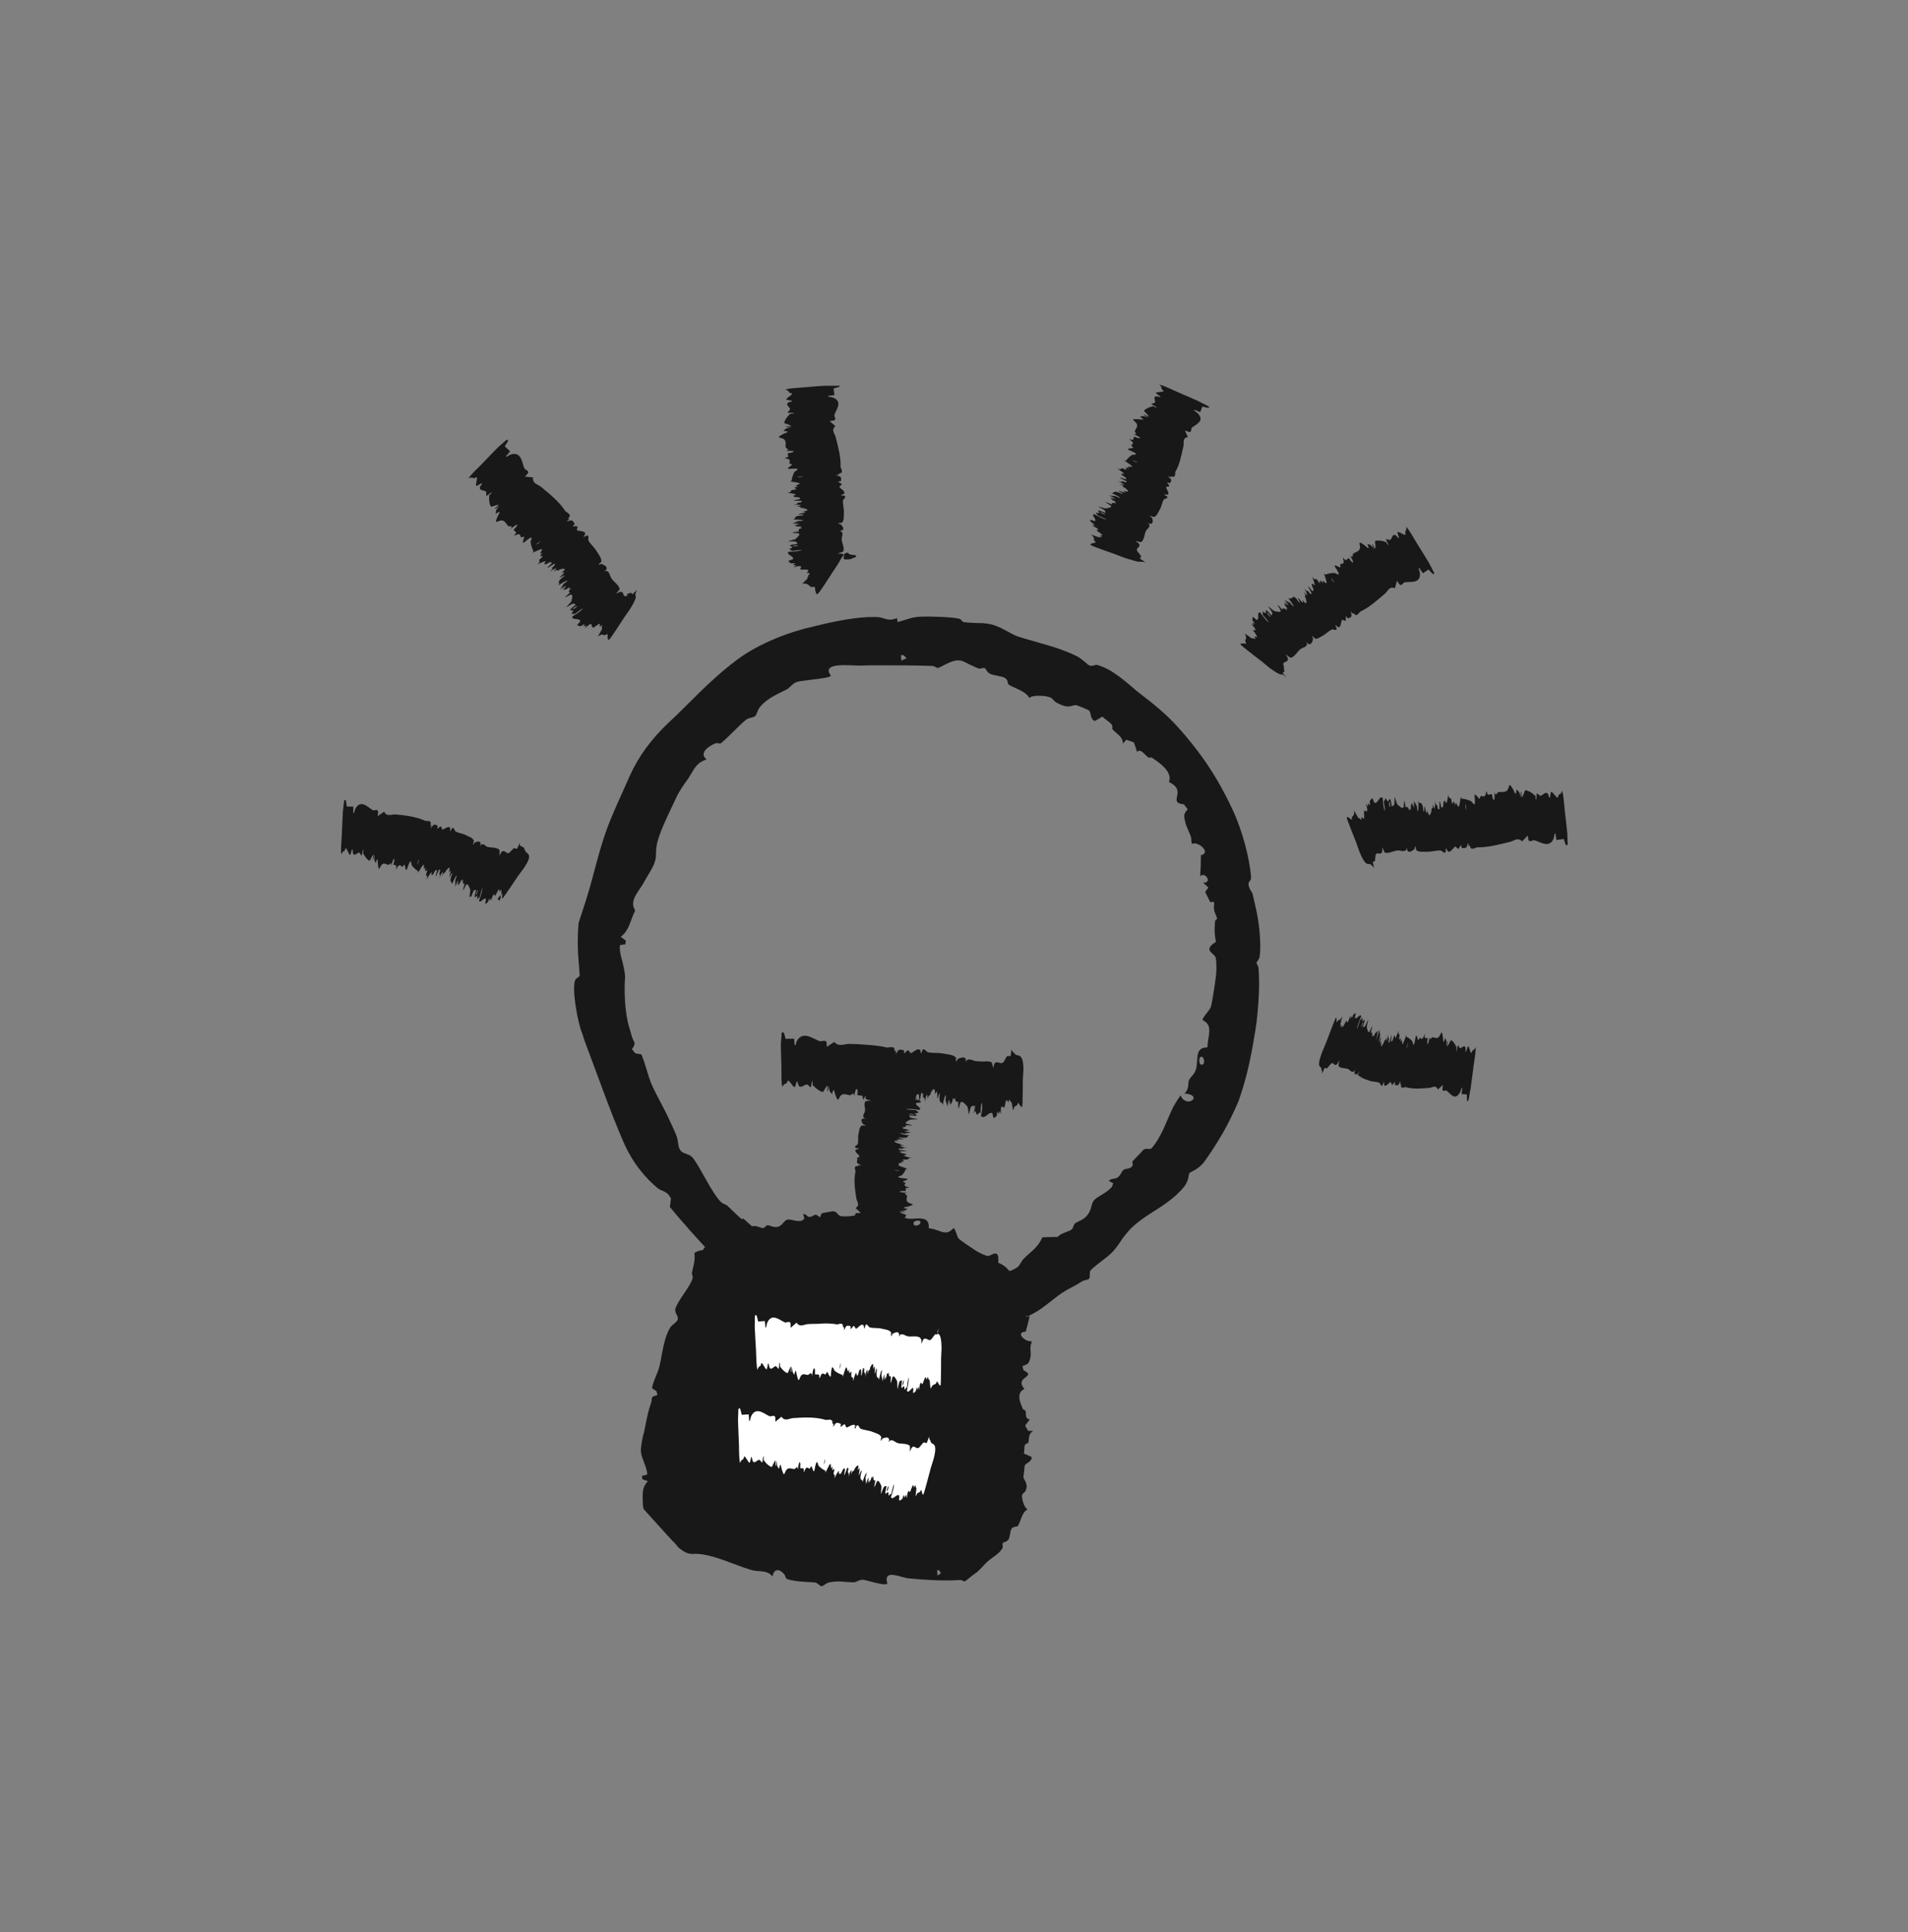 <?xml version="1.0" encoding="UTF-8"?> <svg xmlns="http://www.w3.org/2000/svg" width="80" height="81" viewBox="0 0 80 81" fill="none"><rect x="0" y="0" width="80" height="81" fill="#808080" stroke="none"/><path d="M45.665 53.604C45.608 53.667 45.456 53.657 45.373 53.712C45.026 53.942 44.862 53.986 44.535 54.197C44.345 54.32 44.046 54.574 43.702 54.826C43.694 54.833 43.669 54.852 43.66 54.858C43.407 55.028 43.217 55.126 43.049 55.197L43.095 55.158C42.868 55.254 42.564 55.368 42.391 55.181C42.39 55.181 42.39 55.181 42.39 55.181C42.386 55.176 42.381 55.172 42.377 55.166C42.29 55.071 42.296 54.866 42.209 54.747C42.124 54.627 41.442 53.977 41.577 53.773C41.612 53.723 41.665 53.669 41.741 53.607C41.748 53.601 41.77 53.583 41.777 53.577C41.98 53.43 42.266 53.312 42.442 53.238L42.416 53.258C42.542 53.195 42.646 53.139 42.685 53.102C42.768 53.024 42.822 52.869 42.927 52.764C43.266 52.425 43.499 52.32 43.707 51.87C43.92 51.862 44.134 51.856 44.347 51.854C44.379 51.817 44.42 51.784 44.467 51.755C44.629 51.658 44.861 51.608 44.935 51.54C45.012 51.471 44.998 51.358 45.077 51.287C45.165 51.207 45.373 51.167 45.536 51.001C45.792 50.744 45.72 50.51 45.865 50.328C45.873 50.318 45.881 50.308 45.89 50.298C46.052 50.129 46.427 50.005 46.627 49.742C46.642 49.696 46.657 49.65 46.673 49.603C46.612 49.57 46.551 49.538 46.49 49.505C46.603 49.383 46.737 49.444 46.861 49.358C46.981 49.275 47.008 49.158 47.07 49.08C47.082 49.064 47.096 49.05 47.112 49.038C47.187 48.989 47.341 49.002 47.428 48.934C47.555 48.835 47.444 48.74 47.496 48.671C47.531 48.64 47.92 48.236 47.918 48.225C48.051 48.094 48.196 48.213 48.278 48.144C48.279 48.142 48.281 48.141 48.282 48.139C48.667 47.707 48.878 47.084 49.112 46.573C49.217 46.344 49.355 46.123 49.499 45.921C49.747 46.505 50.501 45.911 49.662 45.839C49.851 45.683 49.815 45.435 49.837 45.33C49.844 45.303 49.855 45.274 49.871 45.247C49.943 45.117 50.081 45.047 50.146 44.824C50.263 44.421 50.063 43.911 50.627 43.907C50.637 43.398 50.891 42.991 50.425 42.765C50.414 42.67 50.595 42.484 50.7 42.337C50.733 42.287 50.759 42.24 50.771 42.205C50.82 42.064 50.991 40.964 50.995 40.784C51.005 40.604 51.013 40.289 50.968 40.139C50.912 39.948 50.406 39.84 50.981 39.485C50.912 39.104 50.919 38.97 50.946 38.62C50.951 38.557 51.036 38.538 51.032 38.502C51.03 38.489 51.026 38.475 51.02 38.461C50.992 38.379 50.93 38.268 50.906 38.15C50.859 37.913 51.021 37.755 50.746 37.823C50.676 37.677 50.605 37.534 50.532 37.393C50.577 37.331 50.621 37.269 50.665 37.207C50.592 37.138 50.519 37.07 50.445 37.004C50.865 37.016 50.511 36.509 50.322 36.74C50.343 36.444 50.354 36.148 50.353 35.85C50.813 35.752 50.206 35.232 49.987 35.383C49.977 35.354 49.966 35.324 49.955 35.295C49.966 35.099 49.886 34.947 49.809 34.777C49.766 34.682 49.724 34.581 49.695 34.46C49.608 34.111 49.66 34.12 49.795 33.922C49.743 33.853 49.691 33.786 49.638 33.719C48.912 33.646 49.82 33.169 49.013 32.784C49.175 32.371 48.645 31.991 48.301 31.765C48.261 31.738 48.206 31.784 48.15 31.752C48.13 31.741 48.11 31.725 48.089 31.706C47.967 31.593 47.808 31.373 47.675 31.521C47.636 31.388 47.591 31.254 47.541 31.119C47.435 31.081 47.329 31.045 47.222 31.011C47.177 31.067 47.132 31.122 47.086 31.178C47.085 30.858 46.751 30.722 46.642 30.567C46.637 30.56 46.636 30.551 46.636 30.539C46.638 30.499 46.657 30.432 46.602 30.363C46.518 30.259 46.32 30.146 46.224 30.042C46.117 30.101 46.012 30.162 45.91 30.226C45.688 30.153 45.767 29.867 45.652 29.779C45.642 29.772 45.547 29.725 45.441 29.682C45.311 29.627 45.169 29.57 45.154 29.567C44.925 29.519 44.887 29.769 44.301 29.457C44.196 29.401 44.141 29.285 44.044 29.24C43.872 29.159 43.269 29.116 43.159 29.264C43.033 28.968 42.426 28.817 42.282 28.688C42.255 28.664 42.261 28.603 42.236 28.538C42.219 28.497 42.191 28.455 42.135 28.419C42.016 28.343 41.655 28.319 41.515 28.247C41.365 28.169 41.35 28.038 41.282 28.007C41.219 27.977 41.131 28.051 41.048 28.027C40.961 28.002 40.883 27.965 40.809 27.927C40.566 27.829 40.434 27.722 40.278 27.694C39.945 27.63 39.614 27.894 39.32 28.007C39.246 27.985 39.179 27.921 39.101 27.918C38.392 27.892 37.578 27.889 36.792 27.891C36.519 27.891 36.256 27.894 36.006 27.903C35.57 27.898 34.408 27.759 34.842 28.329C34.816 28.36 34.746 28.384 34.648 28.404C34.252 28.484 33.54 28.534 33.401 28.593C33.215 28.661 33.125 28.83 32.992 28.897C32.691 29.052 32.431 29.156 32.128 29.382C32.05 29.443 31.96 29.526 31.866 29.636C31.768 29.749 31.731 29.962 31.661 30.022C31.576 30.094 31.395 30.077 31.277 30.174C30.998 30.403 30.519 30.919 30.235 31.153C30.183 31.196 30.087 31.126 29.991 31.165C29.622 31.316 29.321 31.608 29.628 31.833C29.552 31.859 29.485 31.89 29.421 31.927C29.134 32.07 29.02 32.409 28.845 32.652C28.688 32.869 28.487 33.156 28.357 33.432C27.991 34.206 27.615 34.962 27.534 35.44C27.452 35.91 27.612 35.945 27.253 36.552C27.174 36.689 27.086 36.823 26.994 36.994C26.919 37.135 26.822 37.262 26.737 37.393C26.574 37.647 26.457 37.886 26.632 38.169C26.406 38.632 26.394 38.991 26.026 39.275C26.096 39.326 26.165 39.377 26.236 39.426C26.23 39.48 26.225 39.535 26.221 39.589C26.146 39.598 26.072 39.607 25.997 39.617C25.964 39.828 26.028 40.08 26.1 40.32C26.161 40.597 26.214 40.817 26.208 40.984C26.163 41.511 26.195 42.508 26.397 43.114C26.431 43.227 26.459 43.324 26.48 43.406C26.563 43.728 26.714 43.683 26.494 43.983C26.544 44.043 26.593 44.099 26.644 44.159C26.727 44.174 26.809 44.188 26.892 44.202C27.063 44.589 27.162 45.092 27.323 45.462C27.515 45.906 27.836 46.434 28.096 47.014C28.19 47.218 28.305 47.445 28.38 47.66C28.433 47.814 28.424 48.07 28.519 48.209C28.658 48.412 28.89 48.324 29.077 48.573C29.392 48.999 29.838 49.983 30.206 50.368C30.316 50.485 30.429 50.478 30.509 50.555C30.843 50.87 31.091 51.153 31.492 51.381C31.649 51.887 31.402 52.057 31.288 52.373C31.202 52.612 31.059 53.223 30.954 53.4C30.878 53.522 30.657 53.551 30.581 53.693C30.088 53.357 30.012 53.078 29.849 52.584C29.248 51.946 28.656 51.289 28.087 50.599C28.102 50.484 28.116 50.368 28.132 50.252C28.132 50.252 28.132 50.252 28.132 50.252C27.997 49.925 27.74 49.941 27.588 49.82C27.093 49.41 26.533 48.794 26.108 47.8C25.575 46.557 25.031 45.012 24.608 43.891C24.532 43.698 24.469 43.51 24.414 43.331C24.223 42.9 23.947 41.351 24.131 41.065C24.168 40.988 24.297 40.969 24.305 40.889C24.29 40.676 24.279 40.468 24.259 40.285C24.214 39.77 24.211 39.225 24.259 38.693C24.471 38.05 24.669 37.453 24.828 36.851C25.044 36.041 25.256 35.203 25.578 34.409C25.846 33.745 26.144 33.131 26.401 32.533C26.802 31.653 27.323 30.981 27.983 30.343C28.933 29.471 29.699 28.556 30.944 27.628C31.842 26.97 33.091 26.485 34.104 26.264C34.146 26.254 34.187 26.244 34.229 26.234C34.972 26.048 35.957 25.849 36.682 25.865C36.714 25.865 36.745 25.866 36.775 25.867C37.077 25.877 37.218 26.078 37.613 25.909C37.62 25.965 37.626 26.021 37.632 26.076C37.98 25.998 38.204 25.865 38.605 25.851C38.94 25.835 39.861 25.86 40.193 25.933C40.361 25.965 40.284 26.06 40.441 26.083C40.609 26.105 40.97 26.125 41.158 26.12C41.338 26.131 41.507 26.157 41.639 26.196C41.992 26.296 42.446 26.608 42.663 26.678C42.763 26.711 42.861 26.741 42.961 26.77C43.67 26.981 44.446 27.159 45.145 27.506C45.365 27.616 45.601 27.868 45.673 27.896C45.815 27.951 45.91 27.85 46.011 27.877C46.087 27.898 46.166 27.926 46.248 27.961C46.805 28.186 47.389 28.746 47.7 28.999C47.722 29.016 47.744 29.033 47.765 29.05C48.284 29.443 48.92 29.948 49.43 30.528C50.111 31.289 50.721 32.122 51.2 32.996C51.342 33.256 51.505 33.566 51.662 33.904C52.118 34.866 52.394 36.023 52.454 36.745C52.473 36.959 52.32 36.929 52.351 37.102C52.384 37.295 52.496 37.383 52.518 37.472C52.566 37.664 52.627 37.936 52.686 38.21C52.832 38.913 52.876 39.7 52.814 40.11C52.797 40.224 52.684 40.307 52.685 40.374C52.685 40.408 52.762 40.486 52.769 40.593C52.816 41.292 52.783 41.847 52.728 42.456C52.707 42.693 52.676 42.934 52.637 43.188C52.483 44.143 52.304 45.112 51.932 46.156C51.5 47.175 51.05 47.915 50.507 48.685C50.263 49.024 49.908 49.126 49.876 49.174C49.847 49.216 49.84 49.266 49.835 49.325C49.812 49.434 49.783 49.572 49.665 49.726C49.281 50.218 48.737 50.553 48.27 50.849C47.968 51.038 47.68 51.247 47.45 51.467C47.334 51.578 47.214 51.729 47.088 51.888C46.958 52.073 46.828 52.288 46.673 52.456C46.468 52.693 45.781 53.14 45.711 53.285C45.684 53.341 45.696 53.417 45.691 53.488C45.694 53.534 45.69 53.576 45.665 53.604ZM50.336 44.618C50.575 44.735 50.498 44.17 50.314 44.327C50.273 44.362 50.275 44.587 50.336 44.618ZM37.773 27.471C37.78 27.545 37.787 27.619 37.794 27.693C37.865 27.66 37.94 27.627 38.01 27.594C37.969 27.55 37.927 27.507 37.884 27.463C37.847 27.466 37.808 27.468 37.773 27.471Z" fill="#181818"></path><path d="M35.764 45.634C35.746 45.626 35.844 45.617 35.849 45.609C35.872 45.573 35.939 45.559 35.978 45.526C36.035 45.477 35.907 45.319 36.583 45.318C36.583 45.318 36.583 45.318 36.583 45.318C36.59 45.318 36.596 45.318 36.603 45.318C36.732 45.319 36.872 45.333 37.018 45.335C37.164 45.337 38.104 45.335 38.157 45.355C38.227 45.383 37.985 45.452 37.996 45.468C38.003 45.478 38.089 45.491 38.104 45.505C38.153 45.55 38.09 45.572 38.322 45.615C38.199 45.63 38.077 45.645 37.954 45.659C38.011 45.681 37.849 45.711 37.857 45.723C37.864 45.734 37.961 45.742 37.965 45.753C37.971 45.765 37.866 45.782 37.881 45.804C37.905 45.842 38.157 45.856 38.189 45.879C38.221 45.904 38.083 45.936 38.17 45.969C38.198 45.974 38.226 45.978 38.253 45.983C38.316 45.983 38.379 45.983 38.442 45.983C38.47 45.999 38.342 46.001 38.339 46.015C38.335 46.031 38.456 46.045 38.456 46.056C38.455 46.066 38.356 46.074 38.362 46.086C38.369 46.103 38.511 46.107 38.536 46.117C38.547 46.122 38.621 46.196 38.621 46.2C38.625 46.23 38.432 46.221 38.414 46.244C38.364 46.306 38.515 46.383 38.569 46.449C38.593 46.478 38.579 46.505 38.546 46.529C38.057 46.446 37.665 46.503 38.44 46.536C38.337 46.555 38.5 46.588 38.501 46.614C38.498 46.619 38.501 46.64 38.497 46.645C38.497 46.648 38.496 46.65 38.492 46.652C38.468 46.665 38.36 46.664 38.36 46.688C38.361 46.73 38.658 46.811 38.109 46.759C38.2 46.819 37.996 46.838 38.478 46.912C38.506 46.928 38.214 46.926 38.173 46.935C38.135 46.945 37.993 47.031 37.984 47.048C37.974 47.063 37.963 47.092 38.004 47.111C38.054 47.134 38.555 47.205 37.965 47.169C38.008 47.21 37.989 47.222 37.917 47.248C37.904 47.252 37.817 47.243 37.817 47.247C37.816 47.254 37.879 47.274 37.885 47.288C37.895 47.311 37.711 47.303 37.991 47.333C38.036 47.352 38.081 47.372 38.127 47.392C38.072 47.391 38.017 47.389 37.963 47.388C38.021 47.402 38.079 47.417 38.137 47.431C37.733 47.376 37.966 47.458 38.2 47.467C38.113 47.485 38.026 47.503 37.939 47.521C37.479 47.465 37.879 47.575 38.13 47.599C38.129 47.602 38.129 47.605 38.128 47.608C38.002 47.623 38.099 47.659 38.013 47.684C37.927 47.708 37.883 47.7 37.67 47.686C37.681 47.695 37.692 47.705 37.704 47.714C38.279 47.822 37.275 47.7 37.712 47.822C37.345 47.804 37.53 47.883 37.637 47.932C37.649 47.938 37.72 47.946 37.741 47.954C37.792 47.974 37.697 48 37.926 48.024C37.858 48.029 37.791 48.034 37.723 48.039C37.764 48.054 37.804 48.069 37.844 48.084C37.916 48.091 37.987 48.099 38.059 48.107C37.813 48.1 37.903 48.144 37.843 48.153C37.831 48.154 37.733 48.144 37.705 48.151C37.672 48.159 37.698 48.184 37.666 48.194C37.775 48.211 37.883 48.228 37.992 48.245C38.048 48.276 37.759 48.254 37.736 48.266C37.731 48.267 37.747 48.317 37.753 48.32C37.8 48.345 38.045 48.366 37.987 48.419C37.976 48.428 37.891 48.428 37.886 48.437C37.878 48.453 38.066 48.523 38.244 48.544C38.019 48.542 38.105 48.604 38.039 48.612C38.019 48.615 37.877 48.603 37.845 48.615C37.82 48.624 37.931 48.664 37.911 48.675C37.889 48.689 37.769 48.684 37.76 48.69C37.752 48.695 37.847 48.709 37.846 48.717C37.842 48.738 37.728 48.749 37.692 48.762C37.685 48.775 37.692 48.823 37.684 48.836C37.677 48.838 37.672 48.841 37.671 48.845C37.662 48.877 37.94 48.952 38.061 48.999C38.041 49.003 37.98 49 37.978 49.007C37.955 49.094 37.888 49.186 37.815 49.266C37.781 49.302 37.382 49.353 38.028 49.413C38.139 49.443 37.866 49.51 37.859 49.53C37.853 49.549 37.966 49.579 37.966 49.594C37.965 49.641 37.878 49.664 37.972 49.732C37.996 49.749 38.132 49.781 38.129 49.789C38.126 49.799 37.992 49.795 37.982 49.807C37.959 49.837 37.996 49.901 37.97 49.929C37.965 49.934 37.849 49.924 37.812 49.928C37.666 49.945 37.675 49.982 38.047 50.013C37.832 50.032 38.021 50.088 38.029 50.126C38.046 50.205 37.947 50.342 38.098 50.421C38.194 50.472 38.361 50.483 38.212 50.535C38.179 50.547 38.135 50.558 38.096 50.572C38.003 50.605 37.692 50.623 38.062 50.677C37.963 50.715 38.029 50.756 37.709 50.771C37.785 50.779 37.861 50.787 37.938 50.795C37.939 50.801 37.941 50.806 37.942 50.812C37.87 50.81 37.797 50.808 37.724 50.805C37.702 50.845 37.999 50.91 37.995 50.943C37.989 50.999 37.866 51.138 37.766 51.189C37.713 51.216 37.869 51.223 37.547 51.228C37.569 51.235 37.592 51.242 37.614 51.249C37.684 51.256 37.754 51.262 37.824 51.268C37.826 51.305 37.715 51.346 37.715 51.38C37.716 51.445 37.907 51.544 37.779 51.607C37.746 51.622 37.601 51.639 37.602 51.655C37.604 51.679 37.845 51.688 37.849 51.718C37.855 51.767 37.575 51.859 37.596 51.907C37.602 51.921 37.691 51.928 37.701 51.938C37.741 51.979 37.734 52.014 37.872 52.053C37.642 52.094 37.344 52.09 37.044 52.103C36.817 52.113 36.291 52.145 36.093 52.149C35.953 52.153 35.774 52.14 35.621 52.145C35.498 52.09 35.633 52.067 35.849 52.025C35.841 51.943 35.833 51.864 35.825 51.781C35.909 51.775 35.993 51.769 36.077 51.762C36.077 51.762 36.077 51.762 36.077 51.762C36.175 51.733 35.959 51.717 35.91 51.7C35.443 51.532 35.818 51.217 35.879 51.043C35.891 51.005 35.784 50.876 35.921 50.855C35.957 50.85 36.086 50.854 36.092 50.847C36.019 50.78 35.945 50.71 35.872 50.642C36.08 50.52 35.924 50.372 35.904 50.234C35.849 49.864 35.787 49.484 35.867 49.128C35.882 49.059 35.799 48.957 35.871 48.899C35.901 48.874 36.108 48.893 35.96 48.834C36.016 48.841 36.071 48.849 36.126 48.857C36.064 48.816 35.942 48.776 35.934 48.738C35.929 48.706 35.933 48.625 35.958 48.601C35.971 48.589 36.073 48.611 36.075 48.598C36.075 48.592 36.067 48.584 36.054 48.573L36.044 48.669C36.004 48.635 35.927 48.59 35.929 48.565C35.931 48.532 36.056 48.492 36.04 48.468C35.986 48.383 35.817 48.279 35.873 48.202C35.888 48.181 36.026 48.166 36.023 48.158C36.017 48.144 35.886 48.126 35.87 48.115C35.79 48.059 35.954 48.004 35.965 47.958C36.001 47.813 35.961 47.651 36.002 47.507C36.027 47.417 36.022 47.262 36.13 47.188C36.153 47.172 36.296 47.194 36.298 47.178C36.3 47.162 36.204 47.141 36.197 47.132C36.149 47.071 36.065 46.939 36.17 46.898C36.19 46.89 36.303 46.896 36.303 46.89C36.304 46.887 36.228 46.872 36.221 46.861C36.162 46.77 36.213 46.715 36.249 46.637C36.283 46.56 36.269 46.473 36.259 46.384L36.257 46.407C36.245 46.328 36.236 46.25 36.279 46.179C36.298 46.148 36.522 46.14 36.52 46.135C36.517 46.125 36.367 46.109 36.331 46.086C36.213 46.012 36.378 45.93 36.305 45.862C36.269 45.829 36.08 45.78 36.038 45.749C36.005 45.724 36.081 45.667 35.997 45.655C35.947 45.647 35.784 45.642 35.764 45.634ZM38.232 46.698C37.975 46.663 38.183 46.739 38.324 46.736C38.356 46.736 38.299 46.707 38.232 46.698ZM37.51 49.058C37.583 49.068 37.657 49.079 37.73 49.09C37.701 49.078 37.671 49.067 37.642 49.056C37.597 49.053 37.552 49.05 37.508 49.047C37.508 49.051 37.509 49.054 37.51 49.058Z" fill="#181818"></path><path d="M42.411 44.002C42.423 43.984 42.44 44.081 42.454 44.087C42.514 44.109 42.536 44.177 42.59 44.215C42.67 44.272 42.911 44.144 42.911 44.82C42.911 44.82 42.911 44.82 42.911 44.82C42.911 44.827 42.911 44.833 42.911 44.84C42.91 44.969 42.889 45.109 42.886 45.255C42.883 45.401 42.886 46.341 42.856 46.394C42.814 46.464 42.713 46.222 42.69 46.233C42.675 46.24 42.656 46.326 42.636 46.341C42.572 46.39 42.539 46.327 42.48 46.559C42.458 46.437 42.435 46.315 42.412 46.192C42.382 46.249 42.337 46.087 42.319 46.096C42.303 46.103 42.294 46.2 42.279 46.205C42.261 46.21 42.234 46.105 42.202 46.121C42.15 46.146 42.139 46.398 42.107 46.43C42.073 46.463 42.023 46.325 41.98 46.414C41.974 46.441 41.969 46.469 41.963 46.497C41.966 46.56 41.969 46.623 41.972 46.685C41.95 46.714 41.943 46.586 41.923 46.583C41.9 46.58 41.886 46.702 41.87 46.701C41.857 46.7 41.841 46.602 41.824 46.608C41.799 46.616 41.802 46.757 41.788 46.783C41.783 46.794 41.681 46.869 41.675 46.87C41.631 46.875 41.633 46.681 41.598 46.663C41.547 46.638 41.493 46.667 41.435 46.709C41.384 46.746 41.33 46.793 41.277 46.817C41.227 46.84 41.176 46.824 41.128 46.788C41.252 46.303 41.135 45.904 41.109 46.68C41.067 46.564 41 46.766 40.955 46.724C40.926 46.697 40.921 46.587 40.888 46.585C40.843 46.583 40.812 46.754 40.819 46.605L40.853 46.608C40.846 46.558 40.843 46.474 40.848 46.337C40.761 46.428 40.709 46.223 40.638 46.706C40.614 46.734 40.587 46.44 40.568 46.399C40.549 46.36 40.397 46.213 40.372 46.202C40.346 46.192 40.301 46.179 40.273 46.219C40.24 46.268 40.158 46.767 40.18 46.175C40.117 46.215 40.098 46.196 40.054 46.121C40.046 46.107 40.056 46.02 40.051 46.019C40.039 46.018 40.012 46.08 39.99 46.085C39.955 46.093 39.961 45.907 39.927 46.187C39.898 46.231 39.87 46.275 39.842 46.319C39.842 46.264 39.842 46.209 39.841 46.154C39.822 46.211 39.802 46.268 39.782 46.326C39.851 45.923 39.738 46.151 39.732 46.386C39.702 46.297 39.673 46.208 39.644 46.119C39.711 45.66 39.562 46.054 39.538 46.305C39.534 46.304 39.529 46.303 39.525 46.302C39.501 46.175 39.454 46.271 39.417 46.183C39.381 46.096 39.391 46.051 39.4 45.838C39.387 45.849 39.375 45.86 39.363 45.871C39.283 46.262 39.312 45.922 39.29 45.802C39.28 45.746 39.254 45.737 39.206 45.877C39.204 45.508 39.102 45.691 39.031 45.795C39.023 45.808 39.016 45.879 39.004 45.899C38.977 45.95 38.931 45.852 38.908 46.081C38.896 46.013 38.883 45.945 38.871 45.876C38.851 45.916 38.831 45.956 38.81 45.996C38.802 46.067 38.794 46.138 38.786 46.21C38.781 45.963 38.722 46.051 38.703 45.99C38.7 45.977 38.71 45.879 38.698 45.85C38.685 45.816 38.648 45.842 38.63 45.809C38.609 45.916 38.588 46.024 38.567 46.132C38.523 46.187 38.544 45.898 38.524 45.873C38.52 45.868 38.446 45.88 38.441 45.886C38.402 45.93 38.382 46.176 38.294 46.112C38.279 46.101 38.276 46.014 38.262 46.009C38.237 46 38.132 46.181 38.102 46.358C38.099 46.132 38.001 46.211 37.984 46.144C37.979 46.123 37.996 45.981 37.977 45.948C37.961 45.921 37.897 46.028 37.875 46.005C37.852 45.981 37.86 45.861 37.849 45.851C37.84 45.842 37.817 45.936 37.802 45.934C37.756 45.924 37.736 45.764 37.7 45.756C37.649 45.744 37.562 46.021 37.499 46.14C37.49 46.12 37.488 46.058 37.477 46.055C37.336 46.025 37.182 45.949 37.049 45.865C36.986 45.826 36.887 45.415 36.822 46.062C36.78 46.17 36.654 45.883 36.623 45.873C36.591 45.864 36.545 45.973 36.519 45.97C36.441 45.961 36.403 45.869 36.288 45.95C36.259 45.971 36.206 46.101 36.191 46.096C36.174 46.09 36.181 45.956 36.16 45.943C36.109 45.913 35.998 45.935 35.95 45.9C35.941 45.894 35.963 45.779 35.958 45.74C35.957 45.735 35.956 45.73 35.956 45.726C35.934 45.59 35.88 45.602 35.81 45.956C35.795 45.736 35.7 45.913 35.648 45.914C35.536 45.914 35.362 45.795 35.244 45.937C35.17 46.025 35.15 46.192 35.083 46.037C35.068 46.002 35.053 45.957 35.034 45.916C34.989 45.819 34.971 45.505 34.883 45.871C34.829 45.767 34.771 45.83 34.753 45.508C34.739 45.583 34.725 45.658 34.712 45.734C34.704 45.735 34.696 45.736 34.687 45.737C34.692 45.664 34.697 45.592 34.702 45.519C34.643 45.493 34.541 45.785 34.49 45.778C34.408 45.767 34.2 45.632 34.123 45.528C34.084 45.473 34.071 45.628 34.07 45.306C34.059 45.328 34.047 45.349 34.036 45.371C34.024 45.441 34.013 45.51 34.002 45.58C33.944 45.578 33.889 45.465 33.834 45.462C33.737 45.458 33.579 45.642 33.487 45.509C33.463 45.475 33.443 45.328 33.419 45.329C33.384 45.329 33.361 45.569 33.316 45.57C33.239 45.573 33.109 45.286 33.037 45.303C33.015 45.308 33 45.397 32.984 45.406C32.919 45.444 32.867 45.434 32.801 45.569C32.748 45.335 32.769 45.038 32.764 44.737C32.76 44.51 32.738 43.983 32.741 43.784C32.743 43.645 32.77 43.466 32.771 43.313C32.858 43.194 32.885 43.331 32.937 43.55C33.057 43.547 33.174 43.545 33.296 43.543C33.302 43.628 33.308 43.712 33.314 43.796C33.314 43.797 33.314 43.797 33.314 43.797C33.354 43.896 33.384 43.682 33.413 43.634C33.677 43.179 34.124 43.577 34.382 43.651C34.437 43.667 34.634 43.57 34.66 43.709C34.667 43.745 34.658 43.874 34.668 43.881C34.773 43.813 34.874 43.746 34.981 43.68C35.16 43.901 35.386 43.761 35.603 43.763C35.866 43.764 36.152 43.782 36.384 43.803C36.644 43.822 36.91 43.849 37.172 43.91C37.265 43.932 37.4 43.856 37.484 43.933C37.518 43.964 37.503 44.172 37.578 44.027C37.57 44.082 37.562 44.138 37.554 44.193C37.609 44.133 37.657 44.012 37.709 44.007C37.752 44.002 37.866 44.011 37.9 44.037C37.918 44.05 37.896 44.153 37.914 44.155C37.946 44.158 38.032 44.024 38.075 44.03C38.113 44.035 38.163 44.163 38.196 44.15C38.312 44.103 38.452 43.942 38.56 44.004C38.591 44.021 38.615 44.161 38.625 44.158C38.646 44.153 38.667 44.023 38.683 44.008C38.758 43.931 38.844 44.099 38.907 44.112C39.082 44.15 39.276 44.133 39.441 44.15C39.484 44.154 39.525 44.16 39.565 44.168C39.722 44.2 39.963 44.21 40.073 44.325C40.097 44.35 40.07 44.492 40.093 44.495C40.118 44.498 40.144 44.403 40.157 44.397C40.245 44.354 40.428 44.278 40.487 44.385C40.499 44.405 40.496 44.519 40.504 44.519C40.509 44.52 40.527 44.444 40.541 44.438C40.664 44.381 40.741 44.434 40.85 44.47C40.898 44.485 40.947 44.491 40.999 44.49C41.004 44.489 41.021 44.494 41.026 44.493C41.344 44.521 41.366 44.463 41.542 44.518C41.549 44.521 41.556 44.523 41.562 44.526C41.607 44.545 41.633 44.769 41.641 44.767C41.656 44.763 41.671 44.614 41.703 44.577C41.808 44.458 41.95 44.621 42.054 44.546C42.105 44.51 42.177 44.319 42.228 44.277C42.268 44.244 42.363 44.319 42.381 44.235C42.392 44.185 42.398 44.022 42.411 44.002ZM40.878 46.457C40.917 46.2 40.844 46.408 40.843 46.548C40.841 46.58 40.866 46.523 40.878 46.457ZM37.355 45.577C37.344 45.65 37.334 45.724 37.323 45.797C37.338 45.768 37.353 45.739 37.368 45.71C37.369 45.665 37.37 45.62 37.371 45.575C37.365 45.576 37.36 45.576 37.355 45.577Z" fill="#181818"></path><path d="M28.912 56.548C29.452 55.032 29.885 53.861 30.155 53.059C30.17 52.938 30.177 52.849 30.192 52.775C30.216 52.712 30.255 52.651 30.307 52.592C30.443 52.439 30.668 52.298 30.949 52.166C31.936 52.039 33.387 52.02 34.205 52.139C34.497 52.182 35.865 52.121 37.746 52.224C38.522 52.267 38.948 52.436 39.446 52.679C40.235 53.064 41.451 53.513 41.751 53.9C41.96 54.169 41.989 54.693 42.085 55.248C42.183 55.815 42.317 57.121 42.309 58.431C42.294 60.666 42.333 61.312 42.14 61.929C41.959 62.509 41.869 63.222 41.581 63.843C41.37 64.298 41.111 64.935 40.658 65.118C40.309 65.26 38.739 65.266 37.223 65.245C34.103 65.202 33.695 65.216 33.181 65.046C32.535 64.833 31.851 64.658 31.111 64.379C30.355 64.094 29.653 63.885 29.184 63.613C28.792 63.386 28.292 63.201 28.221 62.832C28.067 62.045 28.066 60.967 28.18 60.334C28.264 59.867 28.206 58.526 28.912 56.548Z" fill="#181818"></path><path d="M31.724 53.595C31.673 53.617 31.593 53.525 31.531 53.526C31.346 53.526 31.244 53.497 31.117 53.478L31.512 53.363C31.47 53.367 31.427 53.374 31.383 53.386C31.33 53.398 31.264 53.434 31.236 53.449C31.203 53.456 31.253 53.468 31.346 53.203L31.399 53.018C31.393 52.973 31.36 53.095 31.324 53.188C31.287 53.287 31.24 53.383 31.183 53.457C31.071 53.607 30.925 53.676 30.744 53.636C30.744 53.636 30.744 53.636 30.744 53.636C30.737 53.634 30.731 53.633 30.724 53.631C30.6 53.597 30.485 53.464 30.345 53.421C30.204 53.379 29.282 53.2 29.248 53.087C29.23 52.983 29.28 52.916 29.385 52.613C29.391 52.587 29.409 52.513 29.42 52.489C29.621 52.12 29.837 52.04 29.888 51.975C29.971 51.89 30.027 51.741 30.13 51.657C30.311 51.509 30.449 51.451 30.57 51.361C30.624 51.34 30.778 51.288 30.835 51.284C30.938 51.248 31.038 51.191 31.157 51.077C31.286 51.187 31.411 51.299 31.533 51.413C31.677 51.345 31.909 51.494 31.997 51.482C32.069 51.471 32.108 51.373 32.184 51.365C32.27 51.357 32.404 51.457 32.558 51.439C32.812 51.411 32.858 51.16 33.015 51.129C33.178 51.098 33.425 51.242 33.64 51.165C33.668 51.139 33.697 51.113 33.725 51.087C33.71 51.023 33.695 50.959 33.679 50.895C33.79 50.873 33.828 51.005 33.93 51.015C34.049 51.028 34.125 50.914 34.21 50.924C34.257 50.93 34.311 50.981 34.368 51.017C34.339 51.027 34.346 51.038 34.355 51.036C34.416 51.031 34.415 50.889 34.46 50.864C34.466 50.855 34.889 50.78 34.917 50.779C35.104 50.774 35.12 50.967 35.272 50.985C35.692 51.032 36.132 50.881 36.53 50.832C36.707 50.81 36.893 50.827 37.068 50.865C36.774 51.349 37.368 51.757 37.171 50.974C37.362 51.092 37.51 50.89 37.695 50.935C37.738 50.945 37.775 50.966 37.814 50.989C37.895 51.031 37.977 51.08 38.108 51.091C38.458 51.114 38.988 50.927 38.941 51.492C39.407 51.526 39.637 51.87 39.971 51.488C39.986 51.49 40 51.5 40.015 51.515C40.076 51.593 40.137 51.861 40.199 51.926C40.26 51.996 40.879 52.413 40.993 52.476C41.103 52.535 41.3 52.638 41.419 52.651C41.562 52.666 41.911 52.273 41.854 52.931C42.085 53.042 42.21 53.115 42.403 53.393C42.466 53.492 42.512 53.597 42.544 53.708C42.566 53.785 42.486 53.825 42.501 53.863C42.531 53.939 42.632 54.045 42.668 54.162C42.725 54.354 42.555 54.476 42.83 54.41C42.897 54.518 42.96 54.62 43.022 54.715C42.973 54.759 42.925 54.802 42.876 54.845C42.942 54.889 43.009 54.931 43.075 54.971C42.873 54.973 42.841 55.052 42.886 55.109C42.937 55.186 43.067 55.243 43.173 55.153C43.126 55.391 43.067 55.608 43.007 55.825C42.544 55.848 42.999 56.28 43.246 56.219C43.248 56.243 43.249 56.267 43.251 56.29C43.147 56.508 43.261 56.69 43.194 56.948C43.127 57.204 43.079 57.183 42.87 57.269C42.885 57.328 42.9 57.385 42.915 57.444C43.509 57.734 42.5 57.707 42.953 58.226C42.843 58.277 42.784 58.35 42.757 58.434C42.693 58.627 42.81 58.881 42.887 59.068C42.9 59.1 42.971 59.1 42.993 59.142C43.046 59.243 42.953 59.502 43.183 59.494C43.117 59.583 43.05 59.671 42.983 59.763C43.025 59.835 43.066 59.911 43.108 59.984C43.179 59.984 43.251 59.984 43.323 59.984C43.078 60.131 43.17 60.368 43.109 60.485C43.097 60.509 42.998 60.513 42.97 60.584C42.936 60.669 42.961 60.83 42.926 60.933C43.034 60.979 43.141 61.025 43.249 61.074C43.297 61.275 43.001 61.327 42.966 61.442C42.965 61.459 42.919 61.874 42.913 61.901C42.915 62.017 43.002 62.069 43.028 62.206C43.056 62.268 43.061 62.347 43.001 62.498C42.974 62.563 42.877 62.6 42.858 62.665C42.826 62.776 42.924 63.198 43.087 63.279C42.834 63.38 42.785 63.86 42.664 63.982C42.629 64.017 42.494 63.975 42.413 64.088C42.395 64.113 42.381 64.156 42.367 64.207C42.347 64.304 42.336 64.462 42.285 64.537C42.21 64.648 42.08 64.64 42.044 64.691C42.011 64.739 42.07 64.833 42.027 64.909C41.889 65.145 41.605 65.282 41.407 65.462C41.273 65.582 41.151 65.743 40.974 65.898C40.685 66.097 40.594 66.204 40.45 66.296C40.383 66.285 40.318 66.23 40.256 66.235C39.508 66.286 38.766 66.228 38.089 66.166C37.851 66.144 37.35 65.909 37.212 66.083C37.167 66.138 37.159 66.233 37.207 66.39C37.094 66.501 36.324 66.23 36.175 66.224C36.024 66.218 35.908 66.333 35.79 66.333C35.439 66.333 35.191 66.246 34.754 66.339C34.643 66.363 34.515 66.497 34.447 66.494C34.366 66.489 34.279 66.353 34.172 66.34C33.926 66.311 33.364 66.326 32.991 66.19C32.931 66.168 32.942 66.049 32.876 65.99C32.874 65.988 32.872 65.986 32.87 65.985C32.706 65.783 32.453 65.722 32.389 66.09C32.169 65.801 31.838 65.905 31.551 65.827C31.317 65.763 31.006 65.654 30.679 65.527C30.245 65.358 29.738 65.192 29.368 65.15C28.998 65.098 28.939 65.266 28.45 64.879C28.442 64.868 28.432 64.855 28.421 64.84C28.37 64.775 28.301 64.691 28.185 64.584C27.908 64.288 27.629 63.966 26.985 63.26C26.972 63.199 26.961 63.139 26.954 63.079C26.956 62.675 26.883 62.385 27.166 62.095C27.087 62.068 27.009 62.039 26.931 62.01C26.926 61.963 26.922 61.916 26.918 61.87C26.99 61.852 27.062 61.834 27.135 61.817C27.14 61.492 26.846 61.068 26.871 60.766C26.883 60.616 26.911 60.397 26.979 60.118C27.01 60.072 27.064 59.713 27.119 59.468C27.176 59.206 27.241 58.967 27.296 58.822C27.379 58.601 27.228 58.564 27.566 58.485C27.552 58.432 27.539 58.378 27.526 58.324C27.462 58.28 27.399 58.236 27.336 58.191C27.387 57.896 27.572 57.576 27.643 57.306C27.723 56.995 27.771 56.567 27.883 56.181C27.942 55.972 28.015 55.778 28.118 55.628C28.189 55.526 28.376 55.435 28.413 55.325C28.469 55.164 28.256 55.044 28.325 54.84C28.444 54.488 28.941 53.935 29.037 53.6C29.066 53.502 28.998 53.425 29.012 53.356C29.072 53.061 29.159 52.834 29.114 52.529C29.425 52.321 29.698 52.437 30.014 52.434C30.251 52.436 30.818 52.359 31.02 52.363C31.162 52.37 31.312 52.511 31.47 52.512C31.472 52.979 31.289 53.081 30.986 53.311C30.811 53.858 30.629 54.385 30.448 54.914C30.352 54.933 30.256 54.954 30.16 54.972C30.16 54.972 30.16 54.972 30.16 54.972C29.996 55.141 30.168 55.299 30.175 55.424C30.199 55.848 30.079 56.362 29.895 56.899C29.579 57.8 29.209 58.824 29.115 59.562C29.087 59.728 29.125 60.02 29.058 60.492C29.033 60.634 29.004 60.781 28.947 60.836C28.908 60.874 28.779 60.875 28.77 60.92C28.82 61.326 28.904 61.739 29.015 62.124C28.986 62.314 28.983 62.504 29.004 62.68C28.936 62.501 28.906 62.565 29.045 62.632C29.171 62.704 29.365 62.78 29.599 62.897C29.779 62.978 30.024 63.054 30.274 63.139C30.637 63.26 31.034 63.379 31.437 63.516C32.073 63.731 32.75 63.883 33.492 64.103C34.253 64.25 35.916 64.154 37.163 64.209C37.188 64.21 37.212 64.21 37.237 64.21C37.693 64.213 38.248 64.133 38.677 64.19C38.865 64.214 38.947 64.421 39.19 64.262C39.193 64.318 39.197 64.374 39.201 64.43C39.413 64.357 39.547 64.227 39.774 64.202C39.856 64.194 39.994 64.182 40.123 64.167C40.235 64.161 40.419 64.111 40.271 64.164C40.256 64.172 40.247 64.18 40.242 64.186C40.23 64.206 40.294 64.29 40.299 64.285C40.31 64.28 40.296 64.074 40.368 63.936C40.432 63.823 40.663 63.606 40.715 63.451C40.716 63.448 40.717 63.445 40.718 63.442C40.822 63.075 40.747 62.565 40.941 61.973C40.982 61.852 41.1 61.713 41.167 61.625C41.186 61.611 41.198 61.599 41.199 61.591C41.208 61.531 41.083 61.485 41.074 61.445C41.032 61.269 41.21 60.833 41.22 60.522C41.243 59.86 41.218 59.134 41.215 58.424C41.213 58.089 41.205 57.753 41.198 57.422C41.19 56.871 41.097 55.957 41.074 55.423C41.068 55.342 41.065 55.267 41.065 55.2C41.066 55.062 41.214 55.077 41.198 54.969C41.18 54.851 41.075 54.808 41.059 54.761C41.025 54.624 40.873 54.343 40.946 54.525C41.025 54.627 40.919 54.53 40.836 54.483C40.747 54.426 40.65 54.361 40.585 54.298C40.539 54.254 40.547 54.132 40.512 54.115C40.494 54.106 40.422 54.157 40.362 54.137C39.876 53.979 39.515 53.799 39.028 53.535C38.989 53.513 38.949 53.491 38.91 53.47C38.514 53.255 38.181 53.19 37.693 53.181C37.06 53.168 36.418 53.172 35.803 53.123C35.554 53.103 35.383 52.879 35.347 52.881C35.269 52.886 35.22 53.036 35.062 53.072C34.933 53.102 34.792 53.115 34.641 53.117C34.476 53.116 34.384 53.123 34.068 53.081C33.824 53.03 33.533 52.989 33.296 53.019C33.064 53.048 32.744 53.237 32.52 53.284C32.34 53.319 31.909 53.264 31.835 53.354C31.79 53.407 31.779 53.571 31.724 53.595ZM38.312 51.242C38.232 51.489 38.71 51.354 38.569 51.187C38.535 51.147 38.331 51.175 38.312 51.242ZM39.293 65.826C39.298 65.9 39.303 65.974 39.308 66.048C39.357 66.016 39.405 65.984 39.454 65.952C39.425 65.908 39.395 65.864 39.367 65.82C39.343 65.822 39.318 65.824 39.293 65.826Z" fill="#181818"></path><path d="M39.356 55.684C39.357 55.666 39.336 55.761 39.331 55.765C39.331 55.766 39.331 55.766 39.331 55.766C39.311 55.787 39.306 55.854 39.313 55.892C39.312 55.95 39.471 55.824 39.478 56.499C39.478 56.499 39.478 56.499 39.478 56.499C39.478 56.506 39.478 56.512 39.478 56.519C39.477 56.648 39.462 56.788 39.459 56.934C39.457 57.08 39.459 58.02 39.435 58.073C39.401 58.143 39.31 57.901 39.288 57.91C39.273 57.917 39.251 58.002 39.229 58.016C39.156 58.062 39.128 57.997 39.019 58.218C39.011 58.165 39.004 58.112 38.997 58.059C38.989 57.986 38.982 57.914 38.978 57.841C38.93 57.891 38.919 57.723 38.903 57.729C38.888 57.733 38.861 57.826 38.847 57.828C38.832 57.83 38.834 57.724 38.807 57.734C38.764 57.75 38.704 57.996 38.675 58.022C38.645 58.05 38.638 57.908 38.591 57.989C38.581 58.015 38.572 58.041 38.563 58.068C38.553 58.13 38.542 58.192 38.532 58.254C38.512 58.28 38.532 58.152 38.519 58.147C38.504 58.141 38.471 58.259 38.46 58.256C38.452 58.254 38.459 58.156 38.447 58.159C38.429 58.164 38.404 58.303 38.39 58.328C38.385 58.337 38.304 58.4 38.3 58.401C38.271 58.401 38.305 58.21 38.286 58.189C38.269 58.172 38.251 58.173 38.229 58.182L38.266 58.189C38.214 58.214 38.153 58.296 38.103 58.33C38.072 58.352 38.046 58.337 38.024 58.302C38.143 57.82 38.109 57.424 38.024 58.195C38.011 58.081 37.956 58.285 37.933 58.245C37.918 58.219 37.922 58.111 37.895 58.11C37.847 58.108 37.751 58.402 37.821 57.855C37.75 57.942 37.732 57.737 37.639 58.216C37.62 58.243 37.628 57.951 37.618 57.909C37.61 57.87 37.511 57.723 37.494 57.713C37.476 57.703 37.444 57.69 37.422 57.73C37.395 57.78 37.306 58.277 37.357 57.688C37.308 57.729 37.295 57.71 37.267 57.636C37.262 57.623 37.273 57.536 37.27 57.535C37.261 57.534 37.237 57.596 37.222 57.602C37.196 57.611 37.207 57.426 37.169 57.706C37.146 57.75 37.123 57.794 37.1 57.839C37.102 57.784 37.104 57.729 37.106 57.675C37.089 57.732 37.072 57.789 37.054 57.847C37.123 57.445 37.027 57.674 37.014 57.909C36.995 57.821 36.976 57.733 36.955 57.645C37.025 57.186 36.893 57.582 36.864 57.832C36.86 57.831 36.857 57.83 36.853 57.829C36.839 57.703 36.797 57.799 36.769 57.712C36.742 57.624 36.752 57.58 36.769 57.367C36.758 57.378 36.748 57.389 36.737 57.4C36.608 57.972 36.757 56.971 36.613 57.404C36.636 57.036 36.545 57.218 36.488 57.323C36.482 57.335 36.472 57.406 36.463 57.427C36.44 57.477 36.41 57.38 36.38 57.609C36.375 57.541 36.369 57.473 36.364 57.405C36.347 57.445 36.33 57.485 36.312 57.525C36.303 57.596 36.294 57.667 36.284 57.738C36.294 57.492 36.244 57.581 36.233 57.52C36.231 57.508 36.243 57.41 36.236 57.382C36.226 57.348 36.198 57.374 36.186 57.341C36.166 57.449 36.146 57.557 36.125 57.665C36.09 57.72 36.118 57.432 36.104 57.408C36.102 57.403 36.044 57.417 36.041 57.423C36.01 57.468 35.985 57.714 35.924 57.653C35.913 57.641 35.914 57.556 35.903 57.551C35.883 57.542 35.8 57.727 35.774 57.903C35.779 57.678 35.702 57.761 35.692 57.695C35.689 57.674 35.705 57.533 35.691 57.5C35.681 57.474 35.631 57.583 35.615 57.562C35.598 57.539 35.606 57.419 35.598 57.41C35.591 57.401 35.572 57.496 35.561 57.494C35.528 57.486 35.516 57.328 35.488 57.322C35.449 57.313 35.382 57.593 35.333 57.715C35.327 57.696 35.326 57.634 35.318 57.632C35.215 57.611 35.099 57.544 35.001 57.471C34.954 57.437 34.876 57.037 34.834 57.685C34.804 57.795 34.708 57.521 34.684 57.514C34.66 57.508 34.627 57.621 34.608 57.62C34.549 57.618 34.518 57.53 34.434 57.622C34.413 57.646 34.375 57.78 34.364 57.777C34.35 57.773 34.353 57.639 34.337 57.629C34.296 57.604 34.211 57.637 34.171 57.608C34.164 57.603 34.177 57.486 34.172 57.449C34.15 57.301 34.098 57.306 34.049 57.676C34.026 57.483 33.954 57.602 33.891 57.631C33.886 57.636 33.881 57.639 33.877 57.639C33.799 57.649 33.666 57.54 33.575 57.687C33.517 57.779 33.499 57.946 33.451 57.794C33.44 57.761 33.43 57.716 33.417 57.676C33.385 57.582 33.375 57.27 33.305 57.638C33.266 57.537 33.222 57.602 33.212 57.281C33.201 57.357 33.19 57.432 33.179 57.508C33.173 57.51 33.167 57.511 33.161 57.512C33.165 57.44 33.169 57.367 33.173 57.294C33.13 57.271 33.051 57.565 33.015 57.561C32.954 57.553 32.799 57.427 32.742 57.326C32.712 57.272 32.704 57.428 32.7 57.106C32.692 57.128 32.683 57.15 32.675 57.172C32.667 57.242 32.66 57.312 32.652 57.382C32.611 57.383 32.565 57.272 32.525 57.272C32.452 57.271 32.338 57.461 32.268 57.332C32.25 57.3 32.23 57.154 32.212 57.156C32.185 57.157 32.174 57.398 32.141 57.402C32.084 57.408 31.98 57.127 31.924 57.148C31.908 57.154 31.899 57.243 31.888 57.253C31.84 57.293 31.802 57.286 31.756 57.424C31.708 57.193 31.713 56.896 31.698 56.595C31.687 56.369 31.651 55.843 31.645 55.645C31.641 55.505 31.655 55.326 31.65 55.172C31.713 55.05 31.739 55.185 31.789 55.401C31.881 55.393 31.976 55.385 32.069 55.378C32.077 55.462 32.084 55.546 32.091 55.63C32.091 55.63 32.091 55.63 32.091 55.63C32.125 55.727 32.144 55.512 32.164 55.463C32.359 54.997 32.724 55.376 32.926 55.441C32.97 55.455 33.125 55.351 33.146 55.489C33.151 55.525 33.145 55.654 33.153 55.66C33.233 55.589 33.316 55.519 33.399 55.449C33.539 55.663 33.717 55.515 33.886 55.507C34.02 55.5 34.156 55.495 34.295 55.497C34.503 55.477 34.803 55.464 35.074 55.518C35.15 55.533 35.258 55.448 35.325 55.519C35.354 55.548 35.343 55.756 35.401 55.607C35.395 55.663 35.389 55.718 35.383 55.774C35.426 55.711 35.467 55.588 35.507 55.579C35.541 55.573 35.634 55.575 35.661 55.6C35.675 55.613 35.657 55.716 35.671 55.717C35.697 55.718 35.767 55.581 35.801 55.586C35.832 55.589 35.872 55.715 35.897 55.701C35.99 55.65 36.106 55.485 36.194 55.544C36.217 55.561 36.232 55.7 36.241 55.697C36.257 55.691 36.279 55.561 36.291 55.546C36.357 55.468 36.417 55.633 36.469 55.647C36.635 55.689 36.825 55.657 36.989 55.704C37.094 55.734 37.274 55.736 37.357 55.848C37.375 55.872 37.349 56.014 37.366 56.017C37.386 56.02 37.411 55.925 37.421 55.918C37.493 55.873 37.648 55.796 37.693 55.904C37.702 55.924 37.693 56.037 37.7 56.038C37.704 56.038 37.723 55.963 37.735 55.957C37.84 55.903 37.905 55.958 37.994 55.998C38.168 56.075 38.396 55.966 38.574 56.073C38.584 56.078 38.591 56.098 38.596 56.123C38.602 56.121 38.62 56.129 38.625 56.128C38.639 56.202 38.631 56.326 38.636 56.325C38.65 56.324 38.687 56.178 38.72 56.146C38.831 56.044 38.918 56.225 39.018 56.169C39.067 56.142 39.166 55.968 39.215 55.936C39.257 55.91 39.299 55.996 39.312 55.913C39.324 55.864 39.354 55.704 39.356 55.684ZM37.886 57.982C37.931 57.726 37.841 57.93 37.841 58.071C37.841 58.103 37.874 58.048 37.886 57.982ZM35.23 57.163C35.221 57.237 35.213 57.311 35.205 57.385C35.216 57.355 35.228 57.325 35.239 57.295C35.24 57.251 35.241 57.206 35.242 57.161C35.238 57.162 35.234 57.163 35.23 57.163Z" fill="white"></path><path d="M38.952 60.242C38.967 60.227 38.957 60.325 38.968 60.333C39.012 60.367 39.014 60.437 39.048 60.486C39.1 60.557 39.321 60.482 39.151 61.136C39.151 61.136 39.151 61.136 39.151 61.136C39.15 61.143 39.148 61.149 39.146 61.156C39.113 61.28 39.062 61.412 39.023 61.553C38.984 61.693 38.751 62.604 38.715 62.649C38.665 62.708 38.647 62.455 38.627 62.461C38.613 62.465 38.578 62.544 38.559 62.555C38.498 62.59 38.488 62.523 38.389 62.737C38.401 62.614 38.414 62.491 38.427 62.368C38.39 62.417 38.395 62.252 38.38 62.258C38.367 62.262 38.337 62.354 38.325 62.356C38.311 62.358 38.315 62.252 38.288 62.262C38.244 62.277 38.18 62.522 38.151 62.548C38.129 62.568 38.121 62.492 38.099 62.489L38.125 62.495C38.112 62.493 38.099 62.498 38.083 62.517C38.072 62.544 38.06 62.569 38.05 62.596C38.041 62.658 38.032 62.72 38.024 62.783C37.994 62.806 38.012 62.679 37.992 62.672C37.971 62.664 37.933 62.781 37.918 62.777C37.906 62.774 37.913 62.675 37.896 62.677C37.872 62.68 37.845 62.819 37.828 62.842C37.82 62.851 37.719 62.907 37.714 62.907C37.678 62.903 37.722 62.715 37.699 62.692C37.636 62.629 37.524 62.761 37.441 62.8C37.405 62.818 37.375 62.798 37.355 62.761C37.529 62.295 37.528 61.896 37.365 62.654C37.361 62.539 37.284 62.734 37.262 62.692C37.248 62.664 37.262 62.557 37.234 62.552C37.182 62.544 37.047 62.823 37.179 62.287C37.095 62.365 37.098 62.158 36.947 62.621C36.924 62.646 36.964 62.356 36.957 62.313C36.952 62.273 36.866 62.113 36.849 62.1C36.831 62.087 36.798 62.07 36.77 62.106C36.735 62.151 36.582 62.633 36.707 62.054C36.651 62.088 36.64 62.067 36.618 61.99C36.615 61.975 36.638 61.891 36.634 61.89C36.625 61.887 36.593 61.945 36.575 61.948C36.546 61.953 36.582 61.772 36.507 62.044C36.477 62.084 36.447 62.124 36.417 62.165C36.426 62.111 36.435 62.057 36.444 62.003C36.419 62.057 36.393 62.112 36.368 62.166C36.492 61.778 36.361 61.99 36.317 62.221C36.307 62.13 36.299 62.04 36.289 61.949C36.424 61.506 36.233 61.877 36.168 62.121C36.165 62.119 36.161 62.118 36.157 62.116C36.159 61.988 36.1 62.076 36.084 61.985C36.068 61.894 36.084 61.852 36.133 61.644C36.12 61.653 36.107 61.662 36.094 61.671C35.879 62.217 36.175 61.249 35.964 61.654C36.042 61.294 35.92 61.459 35.845 61.553C35.836 61.564 35.816 61.632 35.803 61.651C35.771 61.697 35.755 61.596 35.69 61.817C35.695 61.749 35.699 61.681 35.703 61.613C35.679 61.649 35.656 61.686 35.632 61.722C35.611 61.791 35.59 61.86 35.57 61.928C35.616 61.687 35.551 61.766 35.549 61.704C35.549 61.691 35.576 61.596 35.573 61.567C35.568 61.532 35.535 61.553 35.528 61.518C35.49 61.621 35.452 61.725 35.414 61.828C35.368 61.876 35.441 61.596 35.431 61.569C35.429 61.564 35.368 61.568 35.363 61.573C35.33 61.606 35.279 61.781 35.23 61.791C35.225 61.787 35.205 61.785 35.2 61.781C35.192 61.783 35.184 61.78 35.177 61.769C35.168 61.756 35.186 61.672 35.177 61.665C35.16 61.653 35.045 61.819 34.986 61.988C35.033 61.768 34.947 61.836 34.949 61.769C34.95 61.749 34.991 61.612 34.984 61.578C34.978 61.551 34.91 61.649 34.9 61.626C34.889 61.601 34.916 61.484 34.911 61.474C34.905 61.464 34.871 61.554 34.861 61.551C34.83 61.538 34.844 61.38 34.819 61.37C34.782 61.355 34.673 61.622 34.609 61.736C34.606 61.716 34.615 61.655 34.608 61.652C34.512 61.617 34.415 61.538 34.328 61.455C34.289 61.417 34.255 61.011 34.146 61.651C34.105 61.758 34.045 61.478 34.021 61.469C34 61.461 33.959 61.571 33.941 61.569C33.887 61.564 33.866 61.474 33.781 61.562C33.759 61.584 33.717 61.717 33.708 61.713C33.696 61.709 33.707 61.575 33.693 61.564C33.659 61.539 33.583 61.57 33.551 61.542C33.545 61.536 33.562 61.42 33.558 61.383C33.543 61.236 33.5 61.241 33.449 61.611C33.436 61.395 33.361 61.579 33.317 61.584C33.222 61.594 33.065 61.485 32.965 61.631C32.902 61.723 32.885 61.89 32.828 61.738C32.815 61.704 32.803 61.659 32.787 61.619C32.749 61.524 32.738 61.212 32.663 61.579C32.619 61.477 32.571 61.541 32.562 61.22C32.55 61.296 32.538 61.371 32.526 61.447C32.519 61.448 32.512 61.45 32.506 61.451C32.51 61.378 32.515 61.305 32.52 61.233C32.472 61.208 32.388 61.502 32.348 61.496C32.281 61.487 32.118 61.358 32.061 61.255C32.031 61.201 32.019 61.357 32.02 61.035C32.011 61.057 32.002 61.079 31.992 61.1C31.983 61.17 31.974 61.24 31.964 61.31C31.919 61.31 31.876 61.198 31.833 61.197C31.755 61.194 31.634 61.382 31.561 61.252C31.543 61.219 31.526 61.073 31.507 61.074C31.479 61.075 31.463 61.315 31.428 61.318C31.367 61.323 31.266 61.04 31.207 61.059C31.19 61.065 31.179 61.154 31.167 61.164C31.116 61.203 31.077 61.195 31.027 61.332C30.982 61.101 30.992 60.803 30.982 60.502C30.974 60.276 30.946 59.75 30.944 59.551C30.942 59.412 30.96 59.233 30.958 59.079C31.026 58.958 31.052 59.093 31.099 59.31C31.195 59.304 31.296 59.298 31.392 59.293C31.398 59.377 31.404 59.461 31.41 59.545C31.41 59.545 31.41 59.545 31.41 59.546C31.444 59.644 31.468 59.429 31.49 59.38C31.703 58.919 32.075 59.306 32.282 59.375C32.328 59.389 32.486 59.289 32.508 59.427C32.513 59.463 32.505 59.592 32.513 59.598C32.596 59.528 32.681 59.459 32.767 59.39C32.908 59.605 33.09 59.459 33.257 59.448C33.707 59.42 34.168 59.392 34.604 59.52C34.687 59.544 34.817 59.475 34.887 59.557C34.916 59.59 34.879 59.795 34.963 59.657C34.95 59.711 34.936 59.765 34.923 59.819C34.979 59.764 35.035 59.647 35.084 59.647C35.124 59.646 35.226 59.665 35.253 59.695C35.267 59.71 35.232 59.809 35.248 59.813C35.276 59.819 35.374 59.697 35.412 59.708C35.447 59.718 35.468 59.851 35.5 59.842C35.611 59.812 35.769 59.675 35.853 59.754C35.861 59.761 35.865 59.783 35.868 59.808L35.834 59.798C35.839 59.844 35.838 59.904 35.844 59.903C35.861 59.9 35.904 59.776 35.919 59.763C35.996 59.696 36.033 59.871 36.081 59.892C36.242 59.961 36.435 59.959 36.595 60.031C36.695 60.077 36.876 60.106 36.945 60.229C36.96 60.255 36.915 60.392 36.932 60.397C36.951 60.403 36.989 60.312 37.001 60.307C37.079 60.273 37.244 60.218 37.276 60.331C37.282 60.352 37.26 60.463 37.266 60.465C37.27 60.465 37.299 60.394 37.312 60.389C37.425 60.349 37.483 60.412 37.568 60.463C37.733 60.561 37.975 60.479 38.137 60.601C38.171 60.627 38.144 60.851 38.15 60.85C38.162 60.848 38.208 60.705 38.241 60.675C38.34 60.583 38.413 60.734 38.462 60.701C38.467 60.7 38.483 60.707 38.489 60.706C38.497 60.705 38.505 60.702 38.513 60.699C38.568 60.673 38.674 60.502 38.729 60.471C38.772 60.447 38.836 60.54 38.871 60.462C38.892 60.415 38.936 60.259 38.952 60.242ZM37.237 62.423C37.311 62.174 37.193 62.365 37.179 62.506C37.175 62.538 37.218 62.487 37.237 62.423ZM34.589 61.177C34.571 61.249 34.553 61.321 34.536 61.393C34.551 61.365 34.566 61.337 34.581 61.309C34.588 61.265 34.594 61.221 34.601 61.176C34.597 61.177 34.593 61.177 34.589 61.177Z" fill="white"></path><path d="M21.794 35.347C21.81 35.334 21.79 35.43 21.799 35.438C21.805 35.445 21.811 35.453 21.815 35.461C21.844 35.461 21.919 35.516 21.948 35.519C21.994 35.575 22 35.637 22.036 35.694C22.114 35.803 22.358 35.814 21.977 36.372C21.977 36.372 21.977 36.372 21.977 36.372C21.973 36.377 21.97 36.383 21.966 36.388C21.894 36.495 21.803 36.604 21.72 36.724C21.638 36.844 21.117 37.627 21.071 37.66C21.008 37.701 21.09 37.467 21.074 37.47C21.063 37.471 21.01 37.539 20.995 37.548C20.948 37.577 20.964 37.515 20.853 37.719C20.855 37.714 20.858 37.709 20.86 37.705L20.959 37.747C20.986 37.632 21.012 37.517 21.038 37.402C20.999 37.448 21.024 37.285 21.009 37.289C20.996 37.293 20.957 37.381 20.945 37.382C20.932 37.383 20.95 37.278 20.923 37.285C20.88 37.297 20.789 37.533 20.758 37.556C20.726 37.58 20.739 37.438 20.683 37.513C20.67 37.538 20.658 37.563 20.645 37.589C20.627 37.649 20.609 37.709 20.591 37.769C20.569 37.792 20.605 37.669 20.593 37.662C20.579 37.654 20.533 37.768 20.523 37.764C20.516 37.761 20.536 37.664 20.524 37.667C20.506 37.67 20.465 37.805 20.449 37.827C20.442 37.836 20.359 37.891 20.355 37.891C20.329 37.888 20.386 37.703 20.371 37.68C20.328 37.618 20.222 37.749 20.153 37.789C20.122 37.808 20.101 37.79 20.086 37.753C20.266 37.29 20.29 36.895 20.102 37.647C20.107 37.534 20.029 37.729 20.014 37.688C20.004 37.661 20.022 37.554 19.998 37.55C19.954 37.544 19.827 37.825 19.963 37.29C19.889 37.368 19.896 37.176 19.762 37.593C19.753 37.587 19.718 37.584 19.709 37.578C19.705 37.589 19.7 37.601 19.696 37.614C19.671 37.637 19.722 37.349 19.718 37.306C19.714 37.266 19.638 37.102 19.621 37.089C19.604 37.075 19.574 37.056 19.544 37.091C19.506 37.134 19.324 37.605 19.484 37.036C19.427 37.066 19.418 37.045 19.403 36.966C19.4 36.952 19.429 36.87 19.425 36.868C19.417 36.865 19.381 36.921 19.363 36.923C19.334 36.926 19.384 36.748 19.29 37.013C19.257 37.051 19.225 37.09 19.192 37.128C19.206 37.075 19.219 37.022 19.232 36.969C19.203 37.021 19.174 37.074 19.144 37.126C19.298 36.748 19.154 36.951 19.09 37.177C19.089 37.086 19.089 36.996 19.088 36.905C19.258 36.474 19.041 36.83 18.956 37.067C18.953 37.066 18.949 37.064 18.946 37.062C18.961 36.936 18.896 37.019 18.89 36.928C18.883 36.837 18.903 36.796 18.969 36.593C18.956 36.601 18.944 36.609 18.931 36.617C18.673 37.144 19.05 36.205 18.811 36.592C18.921 36.241 18.79 36.397 18.71 36.485C18.701 36.495 18.675 36.562 18.661 36.58C18.626 36.623 18.622 36.523 18.539 36.737C18.55 36.67 18.561 36.603 18.573 36.536C18.547 36.571 18.52 36.605 18.494 36.64C18.468 36.707 18.442 36.773 18.415 36.84C18.484 36.604 18.415 36.678 18.42 36.617C18.421 36.605 18.456 36.513 18.456 36.483C18.456 36.449 18.422 36.467 18.419 36.433C18.374 36.533 18.328 36.633 18.282 36.733C18.234 36.778 18.331 36.505 18.325 36.478C18.323 36.473 18.266 36.473 18.261 36.478C18.221 36.514 18.138 36.747 18.094 36.673C18.086 36.66 18.108 36.577 18.099 36.569C18.083 36.557 17.959 36.716 17.89 36.881C17.948 36.664 17.858 36.727 17.864 36.66C17.866 36.639 17.917 36.506 17.912 36.471C17.907 36.443 17.833 36.537 17.824 36.513C17.814 36.486 17.851 36.372 17.846 36.361C17.841 36.351 17.8 36.439 17.79 36.434C17.759 36.419 17.788 36.263 17.764 36.251C17.729 36.233 17.595 36.488 17.52 36.595C17.519 36.575 17.534 36.515 17.526 36.511C17.432 36.466 17.344 36.375 17.267 36.281C17.233 36.238 17.257 35.832 17.059 36.45C17.002 36.55 16.983 36.263 16.961 36.251C16.953 36.246 16.938 36.26 16.922 36.278C16.899 36.304 16.873 36.339 16.863 36.336C16.807 36.32 16.799 36.228 16.702 36.299C16.677 36.318 16.612 36.441 16.603 36.436C16.593 36.429 16.628 36.3 16.617 36.287C16.59 36.257 16.516 36.276 16.493 36.244C16.489 36.237 16.527 36.127 16.531 36.089C16.548 35.944 16.508 35.943 16.392 36.298C16.423 36.084 16.325 36.255 16.288 36.256C16.208 36.255 16.097 36.132 15.992 36.267C15.926 36.352 15.886 36.514 15.863 36.359C15.858 36.325 15.854 36.28 15.847 36.239C15.831 36.142 15.86 35.832 15.748 36.189C15.724 36.084 15.676 36.144 15.706 35.825C15.686 35.899 15.667 35.973 15.647 36.047C15.642 36.048 15.636 36.048 15.63 36.049C15.643 35.977 15.655 35.905 15.668 35.834C15.63 35.806 15.521 36.09 15.488 36.082C15.432 36.067 15.3 35.926 15.258 35.82C15.235 35.764 15.21 35.918 15.242 35.598C15.231 35.619 15.22 35.64 15.21 35.661C15.195 35.73 15.18 35.798 15.165 35.867C15.127 35.864 15.095 35.749 15.057 35.745C14.988 35.737 14.859 35.915 14.804 35.78C14.791 35.746 14.788 35.599 14.77 35.598C14.744 35.597 14.709 35.836 14.676 35.836C14.622 35.837 14.549 35.547 14.495 35.562C14.478 35.567 14.461 35.655 14.449 35.663C14.4 35.699 14.362 35.688 14.306 35.821C14.283 35.587 14.317 35.291 14.332 34.991C14.344 34.764 14.361 34.238 14.375 34.04C14.385 33.901 14.417 33.724 14.427 33.57C14.501 33.455 14.513 33.592 14.539 33.811C14.631 33.812 14.721 33.814 14.815 33.816C14.813 33.9 14.812 33.984 14.81 34.069C14.81 34.069 14.81 34.069 14.81 34.069C14.833 34.169 14.872 33.956 14.897 33.91C15.136 33.466 15.452 33.88 15.645 33.967C15.686 33.985 15.849 33.899 15.854 34.039C15.856 34.075 15.834 34.203 15.841 34.21C15.928 34.148 16.017 34.087 16.108 34.028C16.22 34.256 16.413 34.131 16.581 34.144C16.958 34.17 17.363 34.234 17.649 34.337C17.708 34.358 17.762 34.38 17.817 34.406C17.886 34.439 18.009 34.382 18.056 34.466C18.075 34.501 18.013 34.7 18.106 34.57C18.087 34.622 18.067 34.675 18.048 34.727C18.105 34.676 18.171 34.566 18.212 34.567C18.248 34.57 18.332 34.593 18.352 34.624C18.363 34.639 18.32 34.735 18.334 34.739C18.358 34.747 18.456 34.63 18.489 34.642C18.518 34.654 18.522 34.784 18.55 34.776C18.652 34.749 18.801 34.616 18.868 34.694C18.886 34.715 18.866 34.853 18.874 34.852C18.891 34.85 18.944 34.73 18.959 34.718C19.039 34.657 19.057 34.832 19.101 34.856C19.247 34.935 19.429 34.945 19.569 35.026C19.657 35.077 19.819 35.114 19.867 35.238C19.878 35.265 19.822 35.398 19.838 35.404C19.855 35.41 19.898 35.322 19.908 35.318C19.982 35.286 20.132 35.236 20.149 35.347C20.153 35.368 20.123 35.477 20.129 35.479C20.132 35.48 20.163 35.409 20.175 35.405C20.273 35.369 20.317 35.422 20.383 35.471L20.344 35.459C20.348 35.462 20.353 35.465 20.357 35.468C20.52 35.564 20.768 35.486 20.934 35.62C20.97 35.649 20.93 35.871 20.936 35.87C20.95 35.87 21.004 35.729 21.041 35.702C21.164 35.614 21.228 35.804 21.332 35.761C21.384 35.74 21.503 35.579 21.557 35.554C21.6 35.534 21.648 35.631 21.691 35.557C21.717 35.513 21.777 35.362 21.794 35.347ZM20.007 37.423C20.083 37.174 19.972 37.367 19.954 37.507C19.95 37.538 19.988 37.487 20.007 37.423ZM17.559 36.037C17.533 36.106 17.507 36.176 17.481 36.245C17.499 36.219 17.517 36.193 17.535 36.167C17.547 36.124 17.559 36.08 17.571 36.037C17.567 36.037 17.563 36.037 17.559 36.037Z" fill="#181818"></path><path d="M26.716 24.722C26.732 24.712 26.672 24.789 26.673 24.797C26.677 24.83 26.64 24.887 26.634 24.932C26.627 25 26.777 24.947 26.424 25.523C26.424 25.523 26.424 25.523 26.424 25.523C26.421 25.528 26.417 25.534 26.413 25.54C26.344 25.648 26.257 25.759 26.176 25.88C26.095 26.002 25.59 26.795 25.532 26.82C25.45 26.851 25.491 26.585 25.467 26.579C25.449 26.575 25.38 26.63 25.352 26.628C25.262 26.62 25.274 26.549 25.07 26.68C25.129 26.569 25.19 26.46 25.254 26.352C25.191 26.372 25.266 26.221 25.247 26.216C25.231 26.211 25.158 26.274 25.143 26.267C25.126 26.258 25.18 26.165 25.148 26.155C25.096 26.139 24.912 26.312 24.869 26.315C24.863 26.303 24.83 26.279 24.825 26.267C24.825 26.267 24.825 26.267 24.825 26.267C24.777 26.264 24.849 26.136 24.755 26.162C24.73 26.175 24.705 26.189 24.68 26.203C24.634 26.246 24.589 26.289 24.543 26.332C24.506 26.334 24.599 26.244 24.589 26.227C24.576 26.208 24.474 26.275 24.464 26.262C24.456 26.252 24.521 26.177 24.506 26.168C24.485 26.154 24.377 26.245 24.348 26.251C24.337 26.253 24.215 26.224 24.211 26.221C24.182 26.191 24.333 26.071 24.328 26.036C24.313 25.939 24.136 25.962 24.044 25.935C24.002 25.922 23.992 25.889 23.997 25.843C24.43 25.597 24.677 25.281 24.071 25.765C24.14 25.673 23.954 25.771 23.964 25.724C23.97 25.693 24.049 25.618 24.028 25.594C23.992 25.553 23.708 25.68 24.149 25.349C24.032 25.351 24.164 25.192 23.753 25.454C23.719 25.457 23.932 25.256 23.953 25.218C23.973 25.181 24.003 24.998 23.996 24.975C23.989 24.954 23.974 24.918 23.928 24.928C23.872 24.939 23.451 25.219 23.908 24.843C23.842 24.833 23.845 24.808 23.875 24.732C23.881 24.719 23.951 24.667 23.949 24.663C23.943 24.655 23.881 24.68 23.865 24.67C23.837 24.655 23.978 24.534 23.75 24.7C23.701 24.712 23.652 24.725 23.603 24.737C23.643 24.7 23.683 24.663 23.724 24.627C23.67 24.653 23.616 24.68 23.562 24.706C23.9 24.478 23.663 24.56 23.487 24.716C23.533 24.636 23.582 24.559 23.629 24.48C24.008 24.213 23.625 24.383 23.425 24.536C23.423 24.533 23.421 24.529 23.418 24.525C23.497 24.424 23.396 24.457 23.437 24.372C23.478 24.287 23.517 24.264 23.681 24.128C23.665 24.126 23.649 24.125 23.634 24.124C23.129 24.424 23.954 23.838 23.535 24.024C23.814 23.782 23.616 23.838 23.496 23.863C23.482 23.866 23.424 23.908 23.402 23.915C23.348 23.931 23.394 23.838 23.209 23.975C23.254 23.923 23.298 23.871 23.342 23.818C23.3 23.832 23.259 23.846 23.217 23.86C23.159 23.902 23.101 23.945 23.043 23.987C23.225 23.821 23.124 23.842 23.158 23.79C23.165 23.779 23.244 23.72 23.259 23.694C23.276 23.663 23.236 23.658 23.25 23.625C23.158 23.684 23.065 23.743 22.973 23.803C22.905 23.812 23.132 23.631 23.139 23.603C23.14 23.598 23.086 23.559 23.079 23.56C23.023 23.567 22.829 23.72 22.825 23.625C22.825 23.608 22.887 23.548 22.882 23.536C22.873 23.514 22.676 23.573 22.529 23.674C22.694 23.52 22.577 23.516 22.616 23.46C22.628 23.443 22.742 23.358 22.755 23.323C22.765 23.295 22.648 23.329 22.651 23.301C22.654 23.27 22.746 23.193 22.747 23.18C22.748 23.169 22.665 23.219 22.658 23.209C22.638 23.176 22.742 23.055 22.726 23.028C22.707 22.997 22.542 23.078 22.412 23.134C22.375 23.143 22.344 23.156 22.319 23.166C22.329 23.147 22.373 23.104 22.368 23.096C22.305 22.995 22.268 22.857 22.246 22.726C22.236 22.666 22.462 22.321 21.969 22.744C21.867 22.798 21.991 22.53 21.978 22.507C21.965 22.484 21.861 22.539 21.847 22.524C21.805 22.479 21.843 22.392 21.718 22.396C21.685 22.397 21.564 22.467 21.558 22.457C21.552 22.445 21.646 22.35 21.642 22.331C21.63 22.285 21.546 22.251 21.538 22.205C21.537 22.196 21.626 22.12 21.647 22.089C21.732 21.966 21.692 21.937 21.408 22.18C21.539 22.005 21.357 22.088 21.316 22.058C21.231 21.993 21.173 21.789 20.994 21.821C20.881 21.84 20.755 21.951 20.809 21.792C20.821 21.756 20.841 21.713 20.855 21.671C20.889 21.572 21.089 21.331 20.781 21.544C20.814 21.435 20.73 21.443 20.941 21.2C20.88 21.246 20.819 21.293 20.758 21.339C20.752 21.334 20.745 21.33 20.739 21.326C20.792 21.276 20.846 21.226 20.899 21.176C20.878 21.122 20.609 21.27 20.58 21.234C20.533 21.175 20.491 20.951 20.515 20.831C20.529 20.768 20.411 20.87 20.636 20.64C20.613 20.648 20.591 20.657 20.569 20.665C20.512 20.708 20.456 20.751 20.4 20.794C20.365 20.758 20.408 20.642 20.375 20.608C20.315 20.544 20.086 20.578 20.123 20.429C20.132 20.391 20.222 20.274 20.206 20.259C20.184 20.238 20 20.393 19.97 20.367C19.921 20.323 20.041 20.04 19.983 20.008C19.966 19.998 19.894 20.051 19.878 20.048C19.81 20.034 19.785 19.996 19.648 20.05C19.78 19.853 20.004 19.656 20.214 19.441C20.373 19.279 20.733 18.895 20.876 18.757C20.976 18.66 21.12 18.551 21.229 18.443C21.367 18.412 21.287 18.524 21.164 18.711C21.24 18.781 21.315 18.851 21.391 18.923C21.335 18.986 21.28 19.049 21.224 19.113C21.224 19.113 21.223 19.113 21.223 19.113C21.178 19.207 21.349 19.075 21.4 19.058C21.886 18.895 21.884 19.444 21.994 19.648C22.017 19.691 22.208 19.737 22.128 19.852C22.107 19.881 22.012 19.969 22.014 19.979C22.126 19.991 22.238 20.003 22.35 20.014C22.311 20.275 22.551 20.3 22.687 20.412C23.054 20.714 23.433 21.018 23.693 21.41C23.743 21.485 23.89 21.518 23.892 21.627C23.894 21.672 23.736 21.808 23.889 21.754C23.845 21.788 23.8 21.822 23.756 21.856C23.835 21.849 23.953 21.795 23.991 21.825C24.011 21.841 24.046 21.878 24.07 21.914C24.08 21.93 24.09 21.95 24.091 21.965C24.094 21.986 24.006 22.043 24.016 22.056C24.034 22.078 24.186 22.041 24.209 22.071C24.229 22.099 24.169 22.219 24.199 22.231C24.308 22.274 24.514 22.252 24.538 22.366C24.544 22.397 24.456 22.507 24.465 22.512C24.481 22.521 24.59 22.447 24.611 22.447C24.717 22.446 24.646 22.614 24.675 22.664C24.774 22.834 24.939 22.963 25.032 23.133C25.093 23.242 25.226 23.388 25.213 23.539C25.21 23.571 25.089 23.65 25.1 23.666C25.113 23.684 25.199 23.637 25.212 23.641C25.3 23.67 25.473 23.742 25.432 23.856C25.424 23.878 25.337 23.951 25.342 23.957C25.345 23.96 25.413 23.923 25.426 23.928C25.547 23.977 25.556 24.069 25.596 24.171C25.673 24.366 25.927 24.477 25.98 24.681C25.992 24.725 25.83 24.882 25.836 24.886C25.847 24.893 25.972 24.81 26.017 24.808C26.165 24.801 26.106 24.984 26.214 24.994C26.235 24.996 26.276 24.984 26.32 24.968L26.27 24.914C26.341 24.89 26.418 24.854 26.451 24.851C26.496 24.848 26.485 24.941 26.548 24.885C26.587 24.852 26.698 24.733 26.716 24.722ZM24.111 25.495C24.327 25.35 24.111 25.419 24.013 25.521C23.99 25.544 24.056 25.533 24.111 25.495ZM22.64 22.698C22.58 22.742 22.521 22.787 22.462 22.832C22.492 22.82 22.522 22.809 22.552 22.797C22.584 22.767 22.617 22.736 22.651 22.706C22.647 22.703 22.643 22.701 22.64 22.698Z" fill="#181818"></path><path d="M35.93 23.333C35.938 23.33 35.921 23.338 35.901 23.348L35.86 23.258C35.839 23.267 35.814 23.277 35.81 23.275C35.775 23.256 35.7 23.262 35.636 23.24C35.528 23.183 35.481 23.007 35.16 23.604C35.16 23.604 35.16 23.604 35.16 23.604C35.157 23.61 35.153 23.616 35.15 23.621C35.083 23.732 35.002 23.847 34.922 23.968C34.841 24.09 34.343 24.888 34.273 24.905C34.175 24.926 34.185 24.623 34.156 24.604C34.132 24.591 34.045 24.625 34.007 24.605C33.884 24.537 33.901 24.448 33.645 24.468C33.712 24.389 33.786 24.317 33.863 24.252C33.862 24.241 33.842 24.215 33.842 24.205C33.862 24.191 33.883 24.177 33.903 24.164C33.838 24.154 33.968 24.042 33.954 24.026C33.941 24.011 33.846 24.031 33.835 24.012C33.823 23.992 33.914 23.932 33.89 23.902C33.851 23.852 33.603 23.898 33.564 23.869C33.523 23.839 33.648 23.759 33.553 23.735C33.525 23.734 33.497 23.734 33.469 23.733C33.407 23.747 33.346 23.762 33.285 23.776C33.252 23.758 33.378 23.729 33.377 23.709C33.376 23.686 33.254 23.694 33.252 23.678C33.251 23.666 33.345 23.634 33.337 23.621C33.325 23.6 33.186 23.624 33.158 23.616C33.147 23.611 33.058 23.533 33.057 23.529C33.047 23.493 33.238 23.465 33.252 23.436C33.288 23.352 33.124 23.291 33.059 23.226C33.029 23.197 33.037 23.164 33.065 23.13C33.563 23.132 33.936 22.991 33.169 23.102C33.275 23.057 33.065 23.053 33.097 23.017C33.118 22.994 33.224 22.972 33.219 22.942C33.209 22.89 32.9 22.86 33.449 22.8C33.347 22.747 33.542 22.68 33.055 22.696C33.024 22.683 33.311 22.621 33.349 22.601C33.384 22.58 33.506 22.448 33.512 22.427C33.518 22.406 33.523 22.37 33.479 22.356C33.425 22.338 32.92 22.357 33.507 22.279C33.465 22.246 33.468 22.228 33.507 22.197C33.508 22.194 33.505 22.185 33.506 22.183C33.515 22.176 33.525 22.169 33.537 22.161C33.549 22.153 33.637 22.148 33.637 22.144C33.636 22.135 33.571 22.123 33.562 22.108C33.548 22.082 33.731 22.058 33.45 22.074C33.402 22.058 33.354 22.044 33.306 22.029C33.36 22.021 33.414 22.012 33.468 22.003C33.408 21.997 33.349 21.991 33.289 21.984C33.697 21.976 33.454 21.921 33.221 21.954C33.304 21.916 33.386 21.88 33.469 21.842C33.932 21.825 33.519 21.766 33.268 21.784C33.268 21.78 33.268 21.776 33.268 21.773C33.39 21.734 33.288 21.707 33.368 21.662C33.449 21.618 33.494 21.62 33.707 21.598C33.694 21.589 33.681 21.58 33.669 21.571C33.083 21.546 34.094 21.509 33.642 21.444C34.008 21.4 33.812 21.34 33.699 21.301C33.686 21.296 33.615 21.299 33.592 21.293C33.539 21.278 33.628 21.231 33.399 21.242C33.465 21.224 33.53 21.206 33.596 21.188C33.554 21.178 33.511 21.168 33.469 21.157C33.398 21.16 33.326 21.163 33.254 21.167C33.497 21.131 33.402 21.096 33.459 21.074C33.471 21.07 33.57 21.065 33.596 21.052C33.628 21.037 33.597 21.012 33.628 20.994C33.518 20.992 33.408 20.991 33.298 20.989C33.237 20.962 33.526 20.939 33.548 20.921C33.552 20.917 33.529 20.861 33.522 20.858C33.472 20.835 33.226 20.853 33.276 20.778C33.285 20.764 33.37 20.75 33.373 20.738C33.378 20.718 33.182 20.663 33.003 20.666C33.225 20.631 33.131 20.568 33.195 20.546C33.215 20.539 33.357 20.532 33.387 20.512C33.411 20.496 33.295 20.462 33.313 20.443C33.333 20.422 33.453 20.41 33.461 20.4C33.468 20.392 33.371 20.388 33.371 20.376C33.373 20.34 33.527 20.301 33.529 20.272C33.532 20.231 33.244 20.206 33.116 20.177C33.134 20.168 33.195 20.157 33.195 20.148C33.2 20.036 33.247 19.909 33.304 19.795C33.33 19.742 33.713 19.598 33.067 19.658C32.953 19.645 33.208 19.504 33.211 19.479C33.214 19.454 33.097 19.439 33.095 19.419C33.087 19.36 33.169 19.316 33.065 19.248C33.038 19.231 32.9 19.216 32.901 19.205C32.903 19.192 33.035 19.172 33.043 19.155C33.06 19.114 33.014 19.039 33.035 18.999C33.039 18.992 33.156 18.985 33.192 18.973C33.333 18.927 33.319 18.883 32.946 18.906C33.156 18.847 32.961 18.807 32.947 18.76C32.919 18.662 32.999 18.476 32.839 18.395C32.738 18.345 32.571 18.351 32.712 18.265C32.743 18.246 32.786 18.227 32.823 18.203C32.911 18.148 33.218 18.09 32.844 18.066C32.939 18.004 32.868 17.963 33.185 17.908C33.109 17.906 33.032 17.904 32.956 17.902C32.953 17.895 32.951 17.888 32.949 17.881C33.022 17.877 33.095 17.872 33.167 17.866C33.185 17.817 32.883 17.764 32.884 17.722C32.884 17.666 32.957 17.529 33.036 17.445C33.054 17.425 33.072 17.407 33.09 17.394C33.14 17.357 32.984 17.361 33.304 17.329C33.282 17.322 33.259 17.314 33.236 17.307C33.166 17.305 33.096 17.303 33.025 17.3C33.021 17.255 33.128 17.196 33.125 17.154C33.12 17.074 32.922 16.963 33.046 16.878C33.077 16.857 33.221 16.828 33.218 16.808C33.215 16.778 32.974 16.782 32.969 16.745C32.959 16.684 33.234 16.556 33.211 16.499C33.204 16.482 33.114 16.476 33.104 16.465C33.061 16.416 33.067 16.373 32.927 16.328C33.155 16.266 33.453 16.261 33.753 16.235C33.979 16.214 34.503 16.165 34.702 16.171C34.841 16.17 35.021 16.171 35.174 16.17C35.297 16.175 35.164 16.234 34.95 16.284C34.961 16.376 34.973 16.468 34.986 16.561C34.902 16.573 34.819 16.584 34.735 16.596C34.735 16.596 34.735 16.596 34.735 16.596C34.639 16.635 34.856 16.642 34.905 16.659C35.351 16.817 35.069 17.156 34.995 17.369C34.99 17.383 34.986 17.397 34.983 17.41C34.974 17.454 35.092 17.593 34.957 17.628C34.922 17.637 34.793 17.644 34.788 17.652C34.867 17.724 34.947 17.794 35.026 17.866C34.832 18.027 35.004 18.177 35.041 18.33C35.141 18.742 35.259 19.149 35.244 19.558C35.241 19.637 35.342 19.734 35.283 19.813C35.258 19.847 35.051 19.869 35.208 19.905C35.152 19.907 35.096 19.91 35.04 19.913C35.109 19.947 35.237 19.965 35.252 20.006C35.264 20.041 35.276 20.133 35.256 20.164C35.246 20.181 35.141 20.179 35.142 20.194C35.145 20.219 35.292 20.268 35.293 20.303C35.295 20.335 35.177 20.394 35.195 20.418C35.261 20.503 35.443 20.592 35.399 20.688C35.387 20.715 35.253 20.754 35.257 20.762C35.266 20.777 35.397 20.776 35.414 20.786C35.502 20.836 35.35 20.929 35.346 20.981C35.333 21.155 35.398 21.336 35.382 21.509C35.372 21.618 35.403 21.798 35.309 21.903C35.289 21.925 35.145 21.926 35.145 21.944C35.146 21.964 35.244 21.97 35.252 21.979C35.278 22.007 35.313 22.05 35.335 22.093L35.334 22.075C35.364 22.132 35.374 22.188 35.321 22.227C35.303 22.24 35.191 22.257 35.192 22.264C35.192 22.267 35.27 22.27 35.278 22.28C35.355 22.371 35.315 22.446 35.296 22.541C35.26 22.726 35.42 22.919 35.362 23.104C35.349 23.144 35.13 23.196 35.133 23.201C35.139 23.213 35.289 23.202 35.329 23.221C35.459 23.283 35.315 23.403 35.399 23.443C35.441 23.464 35.633 23.448 35.675 23.439C35.708 23.434 35.633 23.445 35.712 23.418C35.76 23.4 35.911 23.34 35.93 23.333ZM33.341 22.9C33.601 22.884 33.38 22.84 33.243 22.875C33.212 22.883 33.274 22.904 33.341 22.9ZM33.644 19.98C33.57 19.984 33.496 19.988 33.421 19.991C33.453 19.998 33.484 20.005 33.515 20.012C33.559 20.005 33.604 19.999 33.648 19.992C33.647 19.988 33.645 19.985 33.644 19.98Z" fill="#181818"></path><path d="M48.022 23.566C48.034 23.581 47.944 23.544 47.935 23.549C47.9 23.567 47.836 23.544 47.794 23.543C47.728 23.547 47.846 23.599 47.2 23.4C47.2 23.4 47.2 23.4 47.2 23.4C47.193 23.398 47.187 23.396 47.181 23.394C47.059 23.353 46.929 23.297 46.792 23.247C46.655 23.197 45.766 22.892 45.727 22.844C45.677 22.774 45.944 22.759 45.943 22.737C45.943 22.719 45.874 22.665 45.869 22.64C45.854 22.559 45.923 22.561 45.741 22.408C45.858 22.448 45.975 22.489 46.091 22.532C46.052 22.485 46.21 22.533 46.208 22.517C46.206 22.504 46.124 22.453 46.126 22.441C46.126 22.428 46.227 22.461 46.224 22.435C46.218 22.391 45.998 22.267 45.98 22.234C45.973 22.222 45.984 22.218 46 22.216C46.029 22.212 46.075 22.212 46.031 22.169C46.008 22.153 45.985 22.137 45.962 22.121C45.905 22.094 45.849 22.067 45.792 22.04C45.772 22.015 45.889 22.069 45.897 22.059C45.906 22.047 45.801 21.985 45.806 21.976C45.81 21.97 45.902 22.004 45.901 21.992C45.901 21.975 45.773 21.913 45.754 21.894C45.746 21.887 45.704 21.798 45.704 21.794C45.711 21.769 45.885 21.853 45.909 21.842C45.977 21.81 45.863 21.687 45.834 21.612C45.821 21.579 45.842 21.561 45.88 21.552C46.309 21.802 46.694 21.891 45.982 21.585C46.093 21.608 45.913 21.5 45.956 21.492C45.984 21.487 46.086 21.522 46.094 21.499C46.107 21.458 45.851 21.286 46.355 21.509C46.289 21.422 46.489 21.466 46.055 21.244C46.034 21.22 46.311 21.312 46.353 21.315C46.392 21.318 46.556 21.275 46.571 21.261C46.585 21.249 46.605 21.224 46.572 21.192C46.532 21.153 46.078 20.932 46.629 21.146C46.602 21.091 46.622 21.086 46.7 21.081C46.714 21.08 46.794 21.116 46.796 21.112C46.799 21.105 46.745 21.066 46.744 21.05C46.742 21.024 46.916 21.087 46.658 20.974C46.621 20.941 46.584 20.907 46.547 20.874C46.599 20.892 46.651 20.909 46.703 20.926C46.652 20.895 46.601 20.863 46.55 20.831C46.918 21.007 46.722 20.856 46.501 20.777C46.59 20.785 46.679 20.792 46.769 20.8C47.021 20.915 46.998 20.879 46.89 20.81C46.814 20.77 46.702 20.71 46.608 20.672C46.61 20.669 46.611 20.666 46.613 20.663C46.738 20.684 46.657 20.618 46.748 20.617C46.839 20.616 46.879 20.637 47.078 20.713C47.071 20.7 47.063 20.687 47.055 20.674C46.539 20.396 47.461 20.812 47.083 20.56C47.429 20.685 47.277 20.551 47.192 20.468C47.182 20.459 47.117 20.43 47.1 20.415C47.058 20.379 47.157 20.381 46.947 20.288C47.013 20.303 47.08 20.317 47.146 20.332C47.112 20.305 47.079 20.277 47.045 20.25C46.98 20.221 46.914 20.192 46.848 20.162C47.081 20.241 47.01 20.171 47.07 20.179C47.083 20.18 47.173 20.22 47.202 20.221C47.237 20.223 47.219 20.189 47.254 20.188C47.156 20.138 47.059 20.088 46.961 20.038C46.918 19.988 47.186 20.099 47.213 20.093C47.217 20.093 47.22 20.037 47.215 20.032C47.18 19.991 46.953 19.895 47.028 19.856C47.042 19.849 47.123 19.876 47.131 19.867C47.144 19.853 46.991 19.721 46.83 19.643C47.044 19.715 46.986 19.621 47.052 19.631C47.072 19.635 47.203 19.693 47.237 19.69C47.265 19.688 47.176 19.609 47.201 19.601C47.227 19.593 47.339 19.637 47.35 19.633C47.36 19.63 47.275 19.583 47.28 19.573C47.297 19.545 47.451 19.583 47.464 19.561C47.484 19.528 47.237 19.379 47.135 19.297C47.155 19.298 47.214 19.317 47.218 19.309C47.269 19.221 47.364 19.14 47.463 19.074C47.508 19.043 47.909 19.101 47.309 18.855C47.212 18.793 47.5 18.795 47.513 18.776C47.526 18.758 47.428 18.692 47.434 18.675C47.452 18.625 47.544 18.626 47.48 18.524C47.464 18.497 47.347 18.422 47.352 18.414C47.359 18.404 47.486 18.449 47.5 18.439C47.533 18.414 47.523 18.332 47.559 18.309C47.566 18.305 47.672 18.353 47.709 18.361C47.854 18.389 47.86 18.348 47.519 18.194C47.731 18.242 47.575 18.121 47.583 18.077C47.599 17.985 47.749 17.873 47.642 17.733C47.574 17.645 47.423 17.574 47.585 17.571C47.621 17.57 47.667 17.573 47.71 17.572C47.811 17.568 48.108 17.664 47.788 17.471C47.897 17.467 47.853 17.399 48.157 17.503C48.09 17.466 48.023 17.429 47.956 17.392C47.957 17.385 47.958 17.379 47.959 17.372C48.026 17.402 48.092 17.432 48.159 17.462C48.196 17.431 47.952 17.247 47.97 17.214C48.001 17.159 48.177 17.061 48.293 17.048C48.354 17.041 48.215 16.972 48.511 17.096C48.494 17.08 48.477 17.064 48.46 17.047C48.399 17.013 48.338 16.978 48.276 16.943C48.293 16.903 48.412 16.907 48.428 16.872C48.458 16.805 48.332 16.623 48.478 16.615C48.514 16.613 48.654 16.656 48.661 16.639C48.67 16.615 48.457 16.503 48.467 16.472C48.486 16.418 48.784 16.445 48.787 16.391C48.789 16.373 48.712 16.326 48.709 16.312C48.692 16.254 48.716 16.222 48.611 16.121C48.839 16.181 49.104 16.317 49.379 16.437C49.587 16.529 50.072 16.734 50.251 16.819C50.377 16.879 50.533 16.968 50.673 17.032C50.758 17.136 50.627 17.095 50.413 17.041C50.383 17.121 50.355 17.197 50.325 17.277C50.247 17.247 50.169 17.216 50.09 17.186C50.09 17.186 50.09 17.186 50.09 17.186C49.989 17.172 50.175 17.281 50.212 17.318C50.561 17.671 50.087 17.805 49.96 17.946C49.933 17.974 49.978 18.142 49.844 18.105C49.809 18.096 49.692 18.042 49.684 18.046C49.724 18.139 49.764 18.233 49.805 18.326C49.564 18.363 49.653 18.561 49.621 18.699C49.536 19.072 49.471 19.448 49.289 19.766C49.254 19.827 49.304 19.95 49.218 19.986C49.183 20.001 48.989 19.925 49.114 20.024C49.063 20.001 49.012 19.978 48.961 19.955C49.008 20.013 49.115 20.086 49.111 20.125C49.108 20.157 49.081 20.236 49.05 20.252C49.034 20.261 48.942 20.212 48.937 20.224C48.929 20.246 49.04 20.351 49.027 20.379C49.015 20.405 48.885 20.399 48.892 20.426C48.916 20.524 49.042 20.675 48.965 20.732C48.943 20.747 48.807 20.719 48.807 20.727C48.809 20.743 48.927 20.801 48.938 20.817C48.996 20.896 48.823 20.901 48.798 20.941C48.716 21.074 48.703 21.247 48.619 21.377C48.592 21.419 48.568 21.479 48.535 21.534C48.496 21.599 48.453 21.65 48.389 21.671C48.361 21.681 48.232 21.617 48.225 21.632C48.218 21.649 48.302 21.698 48.306 21.709C48.331 21.787 48.366 21.949 48.252 21.959C48.23 21.961 48.124 21.922 48.121 21.928C48.12 21.931 48.187 21.97 48.19 21.982C48.215 22.094 48.146 22.136 48.084 22.206C47.967 22.341 48.01 22.585 47.858 22.717C47.825 22.746 47.612 22.671 47.612 22.677C47.61 22.691 47.742 22.764 47.763 22.804C47.834 22.934 47.639 22.964 47.668 23.071C47.67 23.081 47.677 23.094 47.688 23.108C47.731 23.173 47.827 23.273 47.842 23.318C47.856 23.362 47.757 23.388 47.825 23.438C47.866 23.469 48.008 23.549 48.022 23.566ZM46.218 21.53C46.451 21.645 46.278 21.505 46.144 21.463C46.114 21.454 46.158 21.5 46.218 21.53ZM47.688 19.377C47.62 19.346 47.553 19.316 47.485 19.285C47.51 19.305 47.535 19.324 47.56 19.344C47.602 19.359 47.645 19.374 47.687 19.389C47.687 19.385 47.688 19.381 47.688 19.377Z" fill="#181818"></path><path d="M53.952 28.419C53.963 28.434 53.897 28.363 53.892 28.36C53.873 28.347 53.827 28.298 53.793 28.277C53.749 28.24 53.781 28.403 53.237 28.004C53.237 28.004 53.237 28.004 53.237 28.004C53.231 28 53.226 27.996 53.221 27.992C53.118 27.914 53.015 27.817 52.901 27.727C52.786 27.637 52.036 27.07 52.013 27.013C51.985 26.935 52.242 27.001 52.25 26.977C52.255 26.959 52.205 26.886 52.21 26.858C52.227 26.768 52.298 26.783 52.194 26.562C52.301 26.629 52.405 26.701 52.505 26.776C52.493 26.71 52.633 26.804 52.64 26.787C52.646 26.772 52.591 26.692 52.599 26.68C52.607 26.666 52.691 26.733 52.7 26.705C52.712 26.671 52.63 26.554 52.585 26.479L52.572 26.49C52.557 26.463 52.546 26.442 52.546 26.431C52.545 26.388 52.666 26.465 52.635 26.375C52.621 26.351 52.606 26.327 52.592 26.303C52.549 26.257 52.506 26.211 52.463 26.165C52.458 26.131 52.546 26.225 52.56 26.216C52.576 26.206 52.505 26.107 52.516 26.099C52.524 26.092 52.597 26.159 52.604 26.145C52.614 26.126 52.52 26.02 52.511 25.993C52.508 25.983 52.518 25.873 52.52 25.869C52.543 25.843 52.668 25.991 52.699 25.987C52.785 25.976 52.743 25.808 52.757 25.72C52.763 25.681 52.794 25.67 52.836 25.675C53.115 26.087 53.438 26.32 52.917 25.745C53.013 25.81 52.897 25.634 52.944 25.641C52.974 25.646 53.053 25.721 53.073 25.7C53.108 25.664 52.957 25.393 53.319 25.81C53.303 25.698 53.469 25.819 53.176 25.43C53.169 25.397 53.383 25.596 53.422 25.616C53.458 25.634 53.636 25.656 53.657 25.649C53.677 25.642 53.71 25.625 53.695 25.581C53.678 25.527 53.366 25.129 53.773 25.559C53.776 25.494 53.8 25.496 53.875 25.523C53.889 25.528 53.946 25.595 53.949 25.592C53.956 25.586 53.926 25.526 53.934 25.51C53.945 25.483 54.075 25.615 53.892 25.401C53.875 25.354 53.859 25.306 53.842 25.259C53.881 25.297 53.921 25.334 53.96 25.372C53.929 25.321 53.898 25.269 53.867 25.218C54.121 25.538 54.017 25.311 53.85 25.145C53.929 25.189 54.01 25.231 54.09 25.274C54.385 25.632 54.181 25.267 54.014 25.079C54.017 25.077 54.02 25.075 54.023 25.072C54.12 25.14 54.092 25.062 54.154 25.078C54.175 25.071 54.219 25.019 54.24 25.014C54.245 25.015 54.251 25.018 54.257 25.021C54.34 25.066 54.362 25.106 54.49 25.276C54.492 25.26 54.494 25.244 54.496 25.228C54.222 24.709 54.766 25.563 54.599 25.137C54.821 25.431 54.778 25.23 54.758 25.111C54.756 25.097 54.718 25.036 54.713 25.014C54.7 24.959 54.788 25.012 54.665 24.818C54.713 24.866 54.762 24.915 54.81 24.963C54.8 24.92 54.789 24.878 54.778 24.835C54.74 24.774 54.702 24.713 54.665 24.652C54.816 24.846 54.8 24.745 54.849 24.784C54.858 24.792 54.911 24.876 54.936 24.893C54.965 24.913 54.973 24.873 55.004 24.891C54.952 24.794 54.901 24.697 54.85 24.599C54.845 24.532 55.005 24.774 55.032 24.784C55.038 24.785 55.077 24.737 55.077 24.73C55.074 24.674 54.94 24.467 55.034 24.473C55.05 24.474 55.103 24.542 55.116 24.538C55.137 24.533 55.094 24.333 55.008 24.176C55.145 24.355 55.158 24.241 55.209 24.286C55.225 24.3 55.298 24.422 55.331 24.438C55.357 24.451 55.333 24.333 55.359 24.34C55.388 24.347 55.455 24.447 55.467 24.449C55.479 24.452 55.437 24.364 55.448 24.358C55.483 24.342 55.589 24.46 55.616 24.448C55.655 24.43 55.545 24.163 55.512 24.035C55.529 24.047 55.567 24.096 55.575 24.092C55.68 24.041 55.819 24.022 55.949 24.019C56.01 24.016 56.317 24.289 55.965 23.743C55.925 23.635 56.173 23.795 56.197 23.786C56.221 23.777 56.181 23.666 56.198 23.654C56.25 23.619 56.326 23.672 56.342 23.547C56.346 23.515 56.297 23.384 56.307 23.38C56.32 23.376 56.398 23.485 56.417 23.483C56.463 23.48 56.511 23.403 56.557 23.403C56.566 23.404 56.625 23.504 56.652 23.531C56.757 23.636 56.791 23.603 56.602 23.281C56.752 23.44 56.7 23.247 56.737 23.213C56.816 23.142 57.022 23.127 57.024 22.947C57.026 22.833 56.944 22.687 57.087 22.773C57.119 22.792 57.156 22.821 57.194 22.844C57.283 22.897 57.474 23.145 57.33 22.799C57.428 22.855 57.435 22.773 57.626 23.032C57.594 22.963 57.562 22.893 57.529 22.824C57.535 22.819 57.54 22.814 57.545 22.808C57.582 22.871 57.619 22.934 57.656 22.997C57.711 22.989 57.623 22.696 57.663 22.677C57.728 22.645 57.947 22.658 58.056 22.711C58.113 22.739 58.039 22.601 58.211 22.873C58.208 22.85 58.204 22.826 58.201 22.803C58.172 22.738 58.142 22.674 58.113 22.61C58.153 22.585 58.254 22.655 58.293 22.632C58.362 22.592 58.379 22.363 58.51 22.436C58.544 22.455 58.635 22.57 58.652 22.559C58.676 22.543 58.568 22.328 58.599 22.307C58.652 22.269 58.888 22.46 58.931 22.412C58.944 22.398 58.909 22.315 58.916 22.301C58.942 22.24 58.982 22.227 58.96 22.081C59.117 22.259 59.254 22.523 59.411 22.78C59.529 22.973 59.812 23.417 59.911 23.59C59.981 23.711 60.053 23.875 60.131 24.008C60.133 24.146 60.045 24.04 59.897 23.874C59.818 23.927 59.738 23.98 59.659 24.033C59.611 23.963 59.564 23.893 59.516 23.824C59.516 23.823 59.516 23.823 59.516 23.823C59.438 23.755 59.527 23.953 59.533 24.005C59.59 24.507 59.089 24.361 58.882 24.415C58.837 24.426 58.764 24.595 58.672 24.49C58.648 24.463 58.584 24.351 58.574 24.35C58.545 24.453 58.515 24.557 58.486 24.661C58.254 24.559 58.192 24.782 58.071 24.885C57.741 25.163 57.428 25.454 57.054 25.631C56.982 25.665 56.941 25.8 56.844 25.784C56.802 25.778 56.687 25.605 56.727 25.76C56.699 25.712 56.671 25.664 56.642 25.615C56.644 25.692 56.687 25.814 56.657 25.847C56.631 25.874 56.557 25.927 56.518 25.924C56.499 25.923 56.452 25.83 56.439 25.838C56.417 25.852 56.444 26.004 56.413 26.022C56.385 26.039 56.278 25.962 56.266 25.989C56.22 26.088 56.229 26.29 56.125 26.296C56.096 26.298 55.998 26.199 55.992 26.207C55.983 26.221 56.047 26.337 56.047 26.357C56.045 26.457 55.894 26.366 55.845 26.389C55.689 26.46 55.57 26.603 55.423 26.671C55.404 26.679 55.385 26.69 55.365 26.702L55.464 26.628C55.377 26.695 55.271 26.783 55.155 26.776C55.124 26.774 55.036 26.66 55.022 26.672C55.006 26.686 55.059 26.768 55.057 26.78C55.04 26.866 54.988 27.037 54.875 27.002C54.854 26.994 54.775 26.913 54.769 26.918C54.767 26.921 54.809 26.985 54.806 26.999C54.771 27.118 54.685 27.131 54.591 27.174C54.411 27.257 54.332 27.508 54.131 27.573C54.087 27.587 53.922 27.434 53.919 27.439C53.912 27.451 54.001 27.572 54.004 27.618C54.014 27.768 53.821 27.72 53.807 27.831C53.803 27.859 53.822 27.919 53.842 27.98C53.84 27.983 53.828 27.99 53.826 27.993C53.84 28.055 53.854 28.116 53.851 28.145C53.843 28.195 53.753 28.172 53.805 28.238C53.835 28.279 53.94 28.403 53.952 28.419ZM53.176 25.778C53.337 25.983 53.248 25.776 53.141 25.683C53.117 25.662 53.134 25.725 53.176 25.778ZM55.936 24.409C55.898 24.345 55.861 24.281 55.823 24.217C55.832 24.248 55.84 24.279 55.848 24.309C55.874 24.346 55.901 24.382 55.927 24.419C55.93 24.415 55.933 24.412 55.936 24.409Z" fill="#181818"></path><path d="M57.617 36.395C57.616 36.414 57.578 36.324 57.568 36.321C57.529 36.31 57.495 36.251 57.451 36.226C57.386 36.187 57.276 36.369 57.016 35.746C57.016 35.746 57.016 35.746 57.016 35.746C57.013 35.74 57.011 35.733 57.008 35.727C56.96 35.608 56.923 35.471 56.87 35.335C56.818 35.199 56.461 34.329 56.468 34.27C56.48 34.189 56.662 34.377 56.679 34.36C56.691 34.347 56.679 34.261 56.693 34.239C56.739 34.17 56.79 34.219 56.776 33.979C56.839 34.087 56.9 34.196 56.959 34.306C56.971 34.242 57.062 34.383 57.077 34.37C57.09 34.359 57.071 34.263 57.085 34.255C57.101 34.244 57.155 34.338 57.181 34.315C57.226 34.277 57.172 34.03 57.198 33.991C57.223 33.95 57.305 34.072 57.327 33.977C57.326 33.948 57.325 33.92 57.325 33.892C57.308 33.831 57.29 33.771 57.273 33.71C57.289 33.677 57.325 33.801 57.345 33.799C57.369 33.797 57.356 33.675 57.372 33.672C57.385 33.67 57.421 33.763 57.436 33.753C57.459 33.74 57.427 33.603 57.435 33.574C57.438 33.563 57.52 33.469 57.525 33.467C57.565 33.454 57.601 33.644 57.636 33.656C57.73 33.687 57.795 33.519 57.866 33.449C57.899 33.418 57.936 33.424 57.976 33.45C57.987 33.948 58.155 34.314 58.011 33.552C58.063 33.656 58.063 33.446 58.105 33.476C58.131 33.496 58.16 33.601 58.192 33.594C58.251 33.581 58.28 33.271 58.358 33.817C58.413 33.713 58.494 33.906 58.467 33.419C58.482 33.388 58.556 33.672 58.579 33.709C58.601 33.745 58.754 33.861 58.776 33.867C58.799 33.872 58.839 33.876 58.855 33.832C58.874 33.777 58.846 33.273 58.94 33.857C58.986 33.805 59.005 33.821 59.056 33.885C59.066 33.897 59.074 33.984 59.079 33.984C59.089 33.983 59.1 33.917 59.118 33.908C59.125 33.904 59.132 33.913 59.139 33.923C59.158 33.955 59.171 34.005 59.151 33.794C59.167 33.746 59.182 33.697 59.198 33.648C59.209 33.702 59.22 33.756 59.231 33.809C59.237 33.75 59.242 33.69 59.248 33.63C59.268 34.037 59.321 33.792 59.28 33.56C59.324 33.642 59.367 33.723 59.411 33.804C59.442 34.266 59.496 33.851 59.471 33.6C59.475 33.6 59.479 33.601 59.484 33.601C59.53 33.721 59.558 33.618 59.609 33.697C59.66 33.776 59.659 33.821 59.688 34.033C59.697 34.02 59.707 34.007 59.717 33.994C59.733 33.407 59.793 34.417 59.857 33.964C59.913 34.328 59.974 34.13 60.017 34.016C60.022 34.002 60.017 33.931 60.023 33.909C60.038 33.855 60.093 33.943 60.077 33.714C60.098 33.779 60.118 33.844 60.139 33.91C60.15 33.867 60.161 33.824 60.172 33.782C60.167 33.71 60.162 33.639 60.158 33.567C60.201 33.809 60.239 33.713 60.264 33.77C60.269 33.781 60.276 33.88 60.291 33.906C60.308 33.937 60.334 33.906 60.355 33.936C60.355 33.826 60.355 33.716 60.355 33.606C60.385 33.544 60.414 33.833 60.435 33.854C60.439 33.858 60.5 33.833 60.503 33.827C60.528 33.776 60.505 33.53 60.589 33.578C60.604 33.587 60.621 33.671 60.634 33.674C60.657 33.678 60.715 33.481 60.709 33.302C60.751 33.524 60.82 33.428 60.846 33.492C60.853 33.511 60.863 33.653 60.885 33.682C60.903 33.706 60.939 33.59 60.961 33.607C60.985 33.627 61 33.746 61.01 33.754C61.02 33.761 61.023 33.664 61.035 33.664C61.075 33.665 61.12 33.818 61.152 33.819C61.198 33.821 61.222 33.533 61.253 33.404C61.263 33.422 61.276 33.483 61.286 33.483C61.41 33.485 61.551 33.53 61.677 33.584C61.736 33.609 61.9 33.989 61.826 33.344C61.84 33.229 61.999 33.483 62.026 33.485C62.054 33.487 62.069 33.37 62.091 33.367C62.155 33.359 62.207 33.44 62.28 33.335C62.299 33.307 62.313 33.169 62.326 33.169C62.34 33.171 62.363 33.303 62.383 33.311C62.429 33.327 62.51 33.279 62.555 33.3C62.563 33.304 62.572 33.421 62.585 33.457C62.636 33.597 62.685 33.582 62.657 33.21C62.724 33.419 62.766 33.223 62.818 33.208C62.927 33.178 63.133 33.255 63.221 33.094C63.276 32.992 63.267 32.825 63.363 32.964C63.384 32.995 63.406 33.038 63.432 33.075C63.493 33.162 63.56 33.468 63.584 33.094C63.652 33.187 63.698 33.116 63.761 33.432C63.762 33.356 63.764 33.279 63.766 33.202C63.773 33.2 63.781 33.198 63.788 33.196C63.794 33.268 63.8 33.341 63.806 33.414C63.862 33.431 63.917 33.128 63.964 33.128C64.041 33.127 64.248 33.234 64.326 33.328C64.368 33.379 64.363 33.222 64.401 33.542C64.409 33.519 64.416 33.497 64.424 33.474C64.426 33.403 64.428 33.333 64.43 33.262C64.48 33.257 64.545 33.363 64.593 33.36C64.68 33.353 64.802 33.154 64.896 33.276C64.919 33.307 64.954 33.451 64.975 33.448C65.006 33.444 65.002 33.204 65.042 33.197C65.11 33.187 65.251 33.46 65.315 33.435C65.334 33.428 65.338 33.338 65.351 33.328C65.405 33.285 65.451 33.29 65.497 33.149C65.566 33.376 65.575 33.674 65.607 33.973C65.632 34.199 65.698 34.721 65.714 34.919C65.725 35.059 65.718 35.239 65.731 35.392C65.668 35.517 65.633 35.384 65.567 35.171C65.464 35.184 65.362 35.198 65.259 35.212C65.246 35.128 65.233 35.045 65.219 34.962C65.219 34.962 65.219 34.962 65.219 34.961C65.175 34.867 65.168 35.083 65.15 35.133C64.968 35.611 64.549 35.264 64.322 35.222C64.273 35.213 64.121 35.334 64.082 35.2C64.071 35.165 64.062 35.036 64.053 35.031C63.975 35.111 63.898 35.192 63.819 35.273C63.641 35.081 63.477 35.255 63.309 35.294C62.856 35.401 62.408 35.526 61.958 35.52C61.871 35.518 61.766 35.621 61.678 35.563C61.641 35.54 61.614 35.333 61.577 35.49C61.573 35.434 61.569 35.379 61.566 35.323C61.529 35.392 61.511 35.521 61.465 35.536C61.427 35.549 61.327 35.563 61.292 35.544C61.274 35.534 61.274 35.43 61.258 35.431C61.23 35.434 61.178 35.582 61.14 35.584C61.105 35.586 61.038 35.47 61.013 35.489C60.92 35.556 60.825 35.741 60.719 35.699C60.69 35.688 60.645 35.555 60.636 35.559C60.619 35.568 60.622 35.7 60.612 35.717C60.559 35.806 60.455 35.656 60.397 35.654C60.206 35.645 60.01 35.716 59.821 35.705C59.703 35.699 59.507 35.736 59.391 35.646C59.366 35.627 59.361 35.483 59.341 35.484C59.319 35.486 59.315 35.584 59.306 35.593C59.297 35.6 59.288 35.609 59.277 35.618C59.202 35.678 59.084 35.752 59.02 35.671C59.006 35.653 58.986 35.542 58.979 35.543C58.975 35.543 58.973 35.621 58.962 35.63C58.865 35.708 58.783 35.671 58.679 35.655C58.478 35.626 58.276 35.794 58.076 35.747C58.033 35.736 57.968 35.521 57.962 35.524C57.95 35.53 57.966 35.68 57.947 35.721C57.885 35.855 57.748 35.719 57.691 35.81C57.662 35.854 57.663 36.051 57.643 36.1C57.628 36.138 57.55 36.083 57.564 36.166C57.573 36.217 57.618 36.373 57.617 36.395ZM58.242 33.714C58.266 33.973 58.311 33.751 58.269 33.615C58.259 33.585 58.236 33.647 58.242 33.714ZM61.476 33.928C61.471 33.854 61.467 33.78 61.462 33.706C61.455 33.737 61.447 33.768 61.44 33.8C61.448 33.844 61.455 33.888 61.463 33.932C61.467 33.931 61.472 33.929 61.476 33.928Z" fill="#181818"></path><path d="M55.428 45.008C55.415 45.022 55.439 44.927 55.433 44.919C55.406 44.885 55.416 44.817 55.398 44.77C55.371 44.699 55.188 44.767 55.425 44.134C55.425 44.134 55.425 44.134 55.425 44.134C55.428 44.127 55.43 44.121 55.432 44.115C55.478 43.994 55.539 43.867 55.592 43.732C55.645 43.596 55.974 42.715 56.009 42.672C56.058 42.615 56.032 42.863 56.048 42.858C56.06 42.854 56.1 42.778 56.117 42.769C56.171 42.736 56.168 42.802 56.282 42.597C56.253 42.717 56.223 42.836 56.193 42.956C56.23 42.909 56.199 43.07 56.213 43.065C56.224 43.062 56.263 42.973 56.273 42.972C56.285 42.971 56.264 43.074 56.288 43.066C56.327 43.054 56.42 42.819 56.45 42.796C56.48 42.772 56.461 42.911 56.515 42.837C56.528 42.812 56.541 42.787 56.553 42.762C56.573 42.702 56.593 42.643 56.613 42.583C56.635 42.56 56.595 42.683 56.605 42.689C56.617 42.697 56.666 42.585 56.675 42.588C56.682 42.592 56.657 42.687 56.669 42.684C56.685 42.682 56.731 42.548 56.748 42.526C56.755 42.518 56.835 42.465 56.838 42.465C56.863 42.468 56.797 42.65 56.81 42.672C56.844 42.734 56.95 42.607 57.018 42.569C57.047 42.552 57.065 42.571 57.075 42.608C56.87 43.059 56.808 43.447 57.051 42.711C57.035 42.823 57.125 42.633 57.134 42.675C57.14 42.702 57.112 42.806 57.134 42.811C57.172 42.819 57.316 42.547 57.135 43.068C57.211 42.992 57.177 43.193 57.361 42.742C57.368 42.733 57.364 42.763 57.355 42.807C57.339 42.888 57.308 43.015 57.307 43.041C57.306 43.081 57.349 43.236 57.361 43.248C57.373 43.26 57.396 43.277 57.423 43.242C57.457 43.198 57.643 42.728 57.468 43.293C57.519 43.261 57.526 43.281 57.537 43.359C57.539 43.373 57.508 43.455 57.512 43.457C57.52 43.46 57.557 43.405 57.575 43.404C57.606 43.402 57.55 43.579 57.657 43.318C57.694 43.282 57.734 43.248 57.776 43.215C57.761 43.268 57.746 43.321 57.73 43.374C57.767 43.326 57.804 43.278 57.843 43.231C57.775 43.356 57.754 43.416 57.757 43.432C57.763 43.44 57.796 43.447 57.801 43.456C57.753 43.453 57.792 43.303 57.877 43.174C57.786 43.225 57.77 43.312 57.75 43.394C57.599 43.832 57.767 43.456 57.834 43.212C57.836 43.213 57.837 43.214 57.839 43.215C57.819 43.338 57.864 43.246 57.865 43.332C57.869 43.419 57.854 43.461 57.807 43.669C57.817 43.659 57.826 43.649 57.836 43.639C58.018 43.083 57.757 44.06 57.929 43.641C57.859 44.002 57.957 43.828 58.014 43.727C58.02 43.715 58.037 43.645 58.047 43.625C58.071 43.577 58.082 43.673 58.133 43.449C58.129 43.517 58.124 43.584 58.12 43.651C58.138 43.612 58.156 43.573 58.174 43.535C58.19 43.465 58.206 43.395 58.222 43.325C58.185 43.567 58.236 43.482 58.236 43.542C58.236 43.554 58.215 43.651 58.217 43.679C58.22 43.713 58.245 43.689 58.251 43.722C58.28 43.616 58.308 43.51 58.337 43.404C58.372 43.35 58.316 43.635 58.324 43.659C58.325 43.664 58.372 43.652 58.375 43.647C58.404 43.603 58.453 43.361 58.493 43.424C58.501 43.435 58.49 43.52 58.498 43.526C58.512 43.535 58.6 43.356 58.64 43.181C58.611 43.404 58.679 43.325 58.681 43.391C58.681 43.412 58.653 43.552 58.661 43.584C58.667 43.611 58.718 43.505 58.728 43.526C58.739 43.55 58.72 43.668 58.725 43.678C58.729 43.687 58.755 43.593 58.763 43.596C58.79 43.605 58.783 43.762 58.803 43.769C58.833 43.78 58.917 43.505 58.969 43.386C58.971 43.405 58.966 43.467 58.972 43.469C59.052 43.494 59.136 43.565 59.208 43.641C59.242 43.677 59.262 44.077 59.362 43.436C59.396 43.327 59.446 43.603 59.463 43.61C59.48 43.617 59.517 43.506 59.532 43.507C59.577 43.511 59.595 43.6 59.666 43.51C59.685 43.487 59.726 43.355 59.734 43.358C59.743 43.362 59.729 43.495 59.74 43.505C59.767 43.53 59.833 43.498 59.858 43.526C59.862 43.532 59.842 43.647 59.843 43.684C59.846 43.831 59.883 43.825 59.946 43.457C59.946 43.672 60.017 43.489 60.055 43.484C60.134 43.475 60.255 43.586 60.35 43.444C60.41 43.355 60.441 43.19 60.474 43.343C60.482 43.377 60.487 43.422 60.496 43.463C60.518 43.558 60.498 43.869 60.596 43.508C60.621 43.611 60.666 43.55 60.641 43.869C60.658 43.795 60.676 43.72 60.693 43.646C60.699 43.645 60.705 43.644 60.71 43.643C60.699 43.715 60.687 43.787 60.675 43.859C60.71 43.886 60.813 43.6 60.844 43.608C60.895 43.62 61.015 43.761 61.046 43.866C61.063 43.923 61.093 43.769 61.051 44.088C61.061 44.067 61.071 44.046 61.081 44.025C61.097 43.957 61.114 43.888 61.13 43.82C61.165 43.823 61.187 43.938 61.221 43.943C61.28 43.952 61.404 43.778 61.443 43.914C61.453 43.948 61.446 44.094 61.461 44.095C61.483 44.097 61.53 43.861 61.558 43.861C61.606 43.862 61.646 44.154 61.694 44.141C61.709 44.137 61.73 44.05 61.741 44.042C61.786 44.008 61.817 44.021 61.878 43.891C61.877 44.126 61.822 44.418 61.781 44.716C61.751 44.941 61.688 45.463 61.657 45.659C61.636 45.797 61.593 45.972 61.571 46.124C61.501 46.236 61.504 46.099 61.503 45.88C61.43 45.875 61.359 45.871 61.284 45.867C61.293 45.783 61.301 45.7 61.309 45.616C61.309 45.616 61.309 45.615 61.309 45.615C61.299 45.515 61.249 45.725 61.226 45.771C61.002 46.208 60.785 45.795 60.641 45.715C60.608 45.698 60.478 45.789 60.48 45.651C60.481 45.615 60.502 45.487 60.497 45.481C60.427 45.546 60.355 45.611 60.285 45.676C60.205 45.457 60.054 45.598 59.93 45.606C59.595 45.629 59.261 45.669 58.95 45.576C58.892 45.559 58.794 45.638 58.747 45.565C58.728 45.535 58.758 45.329 58.694 45.474C58.705 45.419 58.716 45.364 58.726 45.309C58.684 45.37 58.641 45.491 58.606 45.497C58.579 45.502 58.503 45.495 58.484 45.47C58.474 45.457 58.499 45.355 58.488 45.354C58.468 45.351 58.397 45.484 58.369 45.478C58.344 45.473 58.327 45.347 58.305 45.36C58.222 45.406 58.111 45.565 58.046 45.502C58.029 45.484 58.031 45.346 58.024 45.348C58.009 45.353 57.977 45.481 57.965 45.496C57.904 45.57 57.87 45.402 57.83 45.387C57.695 45.336 57.536 45.358 57.387 45.293C57.346 45.275 57.283 45.26 57.214 45.232C57.131 45.195 57.1 45.189 56.882 45.031L56.938 45.061C56.94 45.055 56.943 45.049 56.945 45.042C56.953 45.022 57.015 44.892 57.011 44.89C57.006 44.888 56.964 44.976 56.959 44.982C56.926 45.028 56.799 45.085 56.788 44.975C56.786 44.954 56.819 44.846 56.814 44.844C56.811 44.843 56.779 44.914 56.768 44.918C56.686 44.952 56.646 44.911 56.597 44.867C56.589 44.859 56.58 44.852 56.571 44.844C56.452 44.747 56.244 44.822 56.129 44.697C56.104 44.669 56.161 44.452 56.156 44.453C56.145 44.453 56.086 44.592 56.054 44.619C55.947 44.709 55.916 44.527 55.829 44.575C55.785 44.598 55.677 44.761 55.633 44.789C55.597 44.812 55.567 44.721 55.527 44.796C55.503 44.841 55.443 44.992 55.428 45.008ZM57.111 42.936C57.017 43.178 57.136 42.992 57.168 42.855C57.175 42.824 57.136 42.873 57.111 42.936ZM58.993 43.937C59.007 43.864 59.022 43.791 59.036 43.718C59.023 43.748 59.011 43.777 58.999 43.806C58.994 43.85 58.989 43.895 58.983 43.939C58.986 43.938 58.99 43.938 58.993 43.937Z" fill="#181818"></path></svg> 